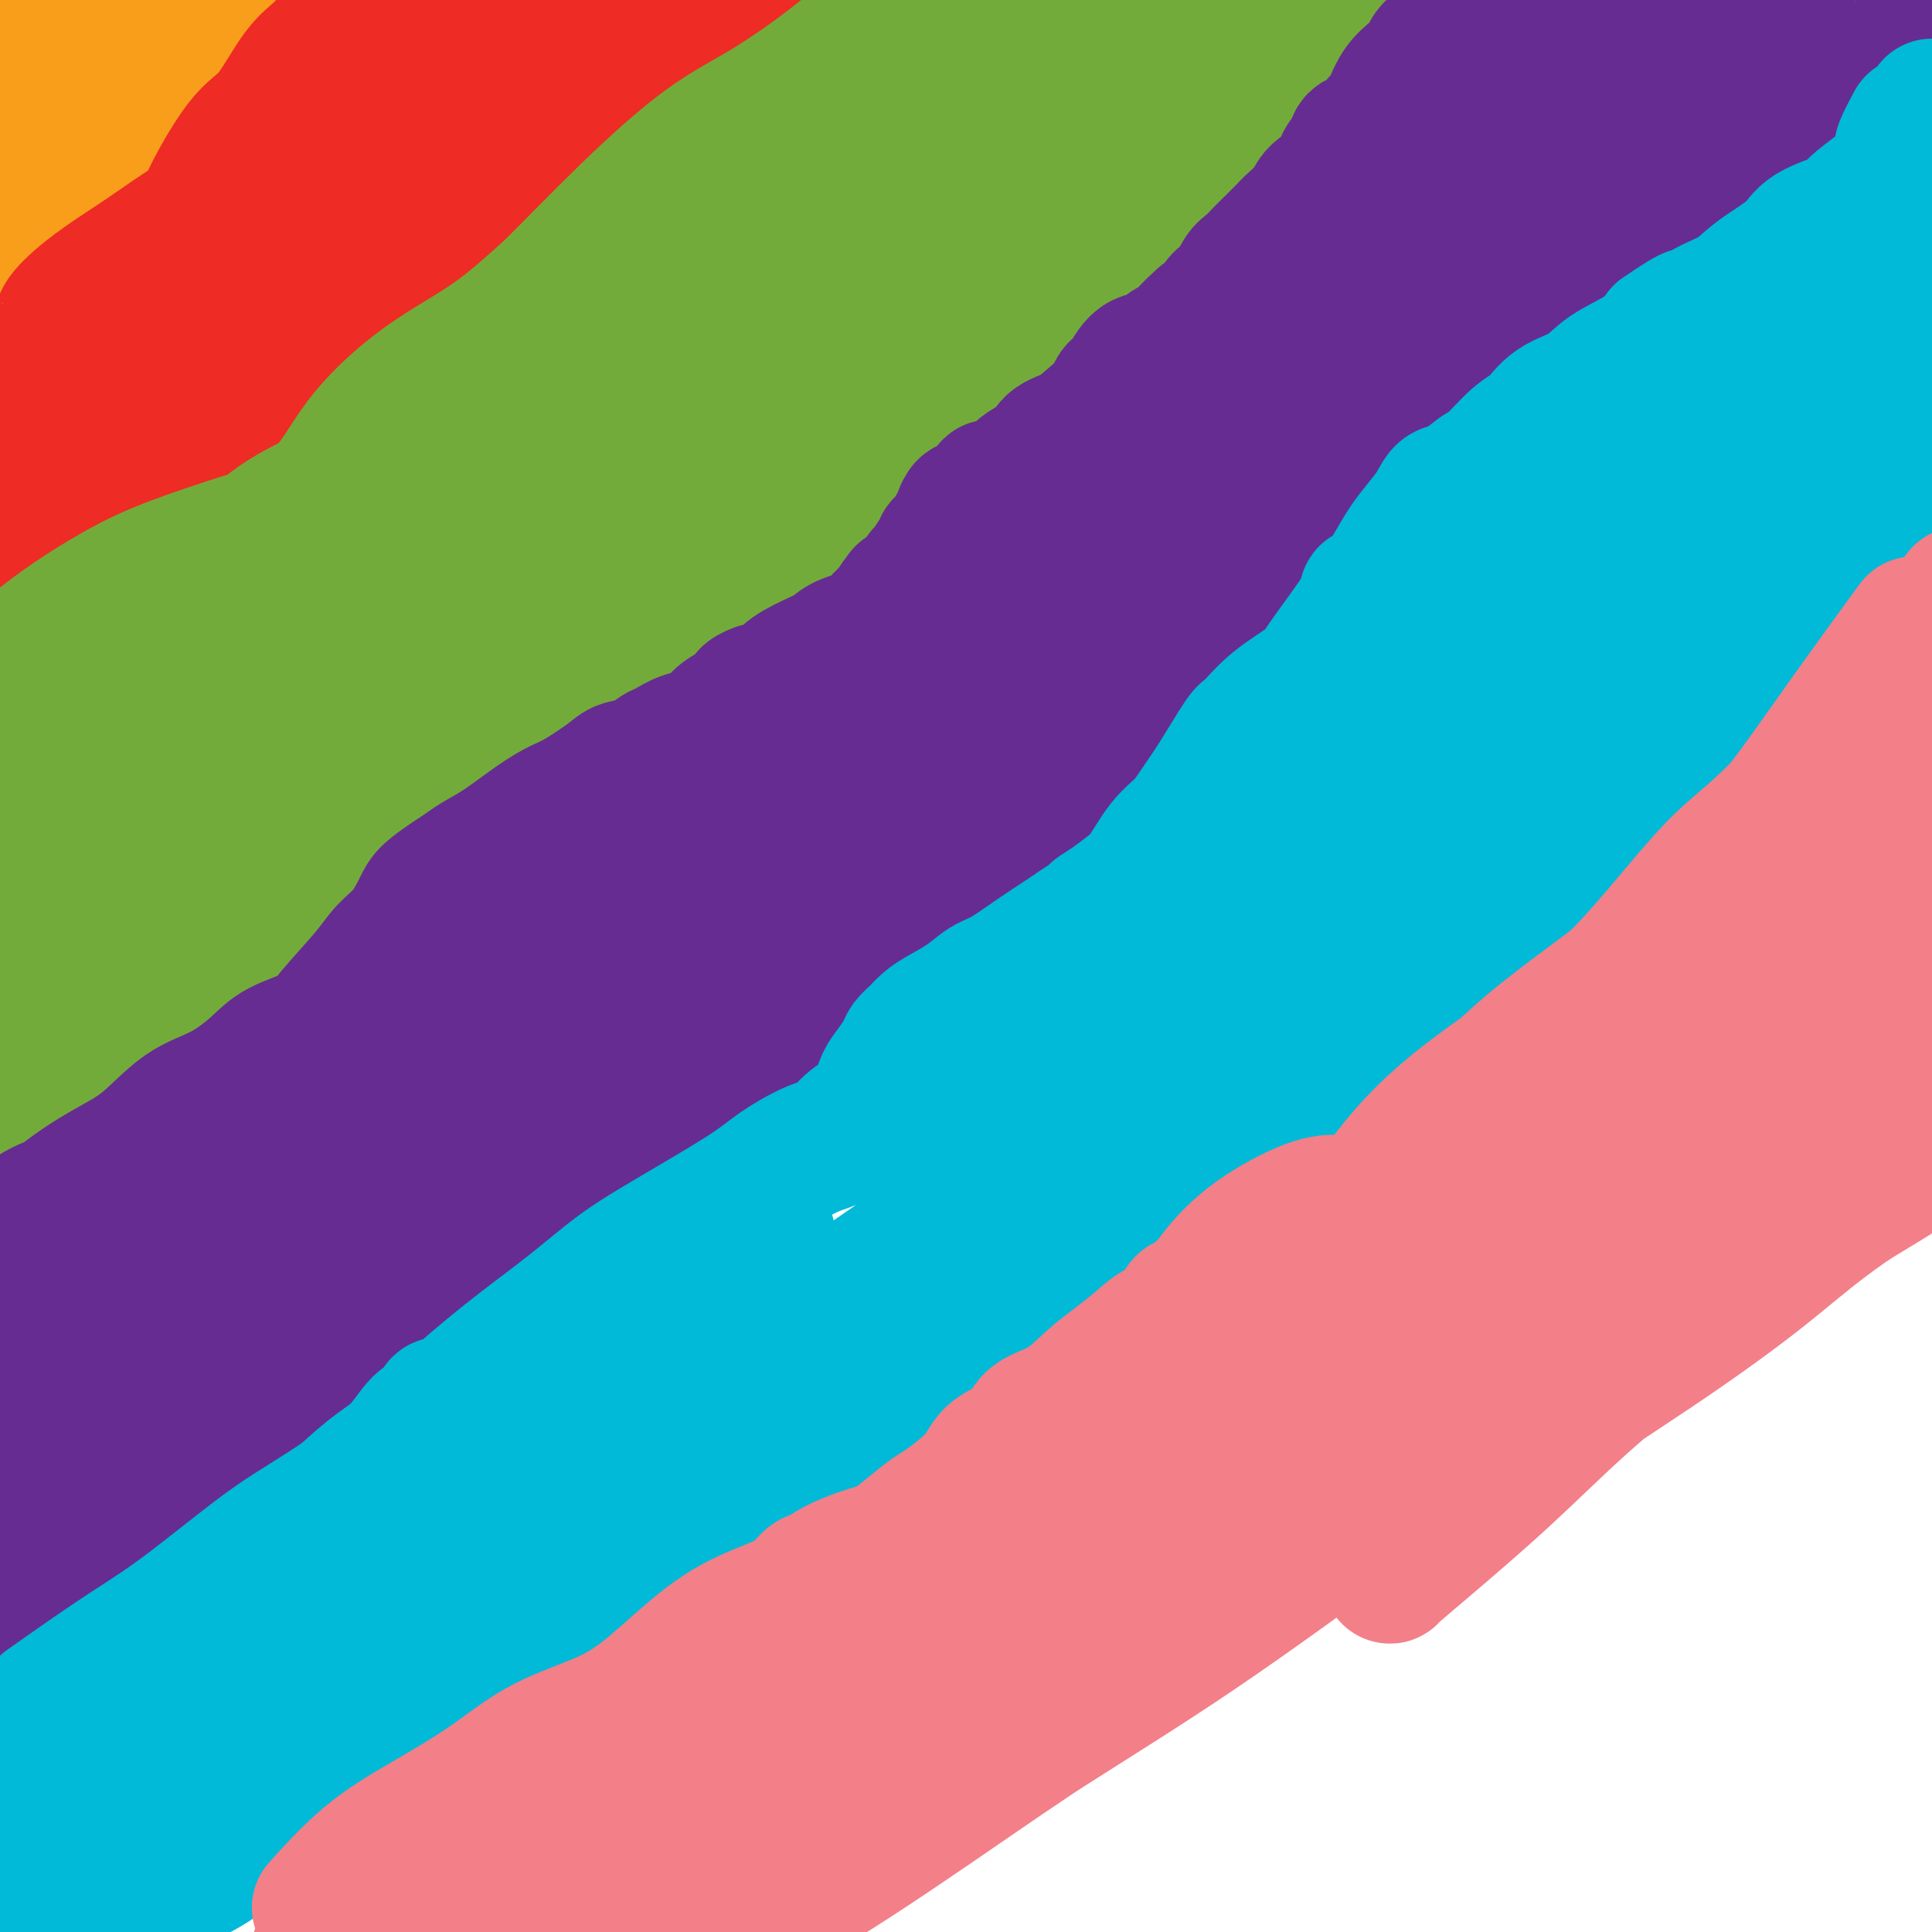 <svg viewBox='0 0 400 400' version='1.1' xmlns='http://www.w3.org/2000/svg' xmlns:xlink='http://www.w3.org/1999/xlink'><g fill='none' stroke='#F99E1B' stroke-width='28' stroke-linecap='round' stroke-linejoin='round'><path d='M0,47c0.336,0.052 0.671,0.105 1,0c0.329,-0.105 0.651,-0.367 1,-1c0.349,-0.633 0.726,-1.637 1,-2c0.274,-0.363 0.447,-0.085 1,0c0.553,0.085 1.487,-0.021 3,-1c1.513,-0.979 3.604,-2.830 5,-4c1.396,-1.170 2.096,-1.660 3,-2c0.904,-0.340 2.012,-0.530 4,-2c1.988,-1.470 4.855,-4.221 7,-6c2.145,-1.779 3.569,-2.585 6,-5c2.431,-2.415 5.870,-6.439 8,-9c2.130,-2.561 2.950,-3.661 4,-5c1.050,-1.339 2.331,-2.919 3,-4c0.669,-1.081 0.725,-1.663 1,-2c0.275,-0.337 0.768,-0.430 1,-1c0.232,-0.570 0.202,-1.616 0,-2c-0.202,-0.384 -0.575,-0.105 -1,0c-0.425,0.105 -0.903,0.035 -2,0c-1.097,-0.035 -2.814,-0.035 -5,1c-2.186,1.035 -4.840,3.106 -8,5c-3.160,1.894 -6.826,3.611 -10,6c-3.174,2.389 -5.854,5.451 -9,8c-3.146,2.549 -6.756,4.585 -10,7c-3.244,2.415 -6.122,5.207 -9,8'/><path d='M4,21c-0.669,0.496 -1.338,0.991 0,0c1.338,-0.991 4.682,-3.469 7,-5c2.318,-1.531 3.611,-2.115 5,-3c1.389,-0.885 2.873,-2.071 4,-3c1.127,-0.929 1.896,-1.600 3,-2c1.104,-0.400 2.543,-0.528 3,-1c0.457,-0.472 -0.069,-1.288 0,-2c0.069,-0.712 0.732,-1.319 1,-2c0.268,-0.681 0.141,-1.436 0,-2c-0.141,-0.564 -0.295,-0.936 -1,-1c-0.705,-0.064 -1.962,0.179 -4,0c-2.038,-0.179 -4.856,-0.779 -8,0c-3.144,0.779 -6.612,2.937 -10,5c-3.388,2.063 -6.694,4.032 -10,6'/><path d='M1,10c-0.111,0.000 -0.222,0.000 0,0c0.222,0.000 0.778,0.000 1,0c0.222,0.000 0.111,0.000 0,0'/></g>
<g fill='none' stroke='#EE2B24' stroke-width='28' stroke-linecap='round' stroke-linejoin='round'><path d='M38,92c0.354,-0.037 0.709,-0.074 0,0c-0.709,0.074 -2.481,0.260 -4,1c-1.519,0.740 -2.785,2.033 -4,3c-1.215,0.967 -2.377,1.609 -4,3c-1.623,1.391 -3.705,3.532 -6,5c-2.295,1.468 -4.803,2.264 -7,4c-2.197,1.736 -4.084,4.414 -6,6c-1.916,1.586 -3.862,2.081 -5,3c-1.138,0.919 -1.468,2.263 -2,3c-0.532,0.737 -1.266,0.869 -2,1'/><path d='M0,116c-0.842,0.733 -1.684,1.465 0,0c1.684,-1.465 5.893,-5.128 9,-8c3.107,-2.872 5.111,-4.954 8,-7c2.889,-2.046 6.664,-4.055 9,-6c2.336,-1.945 3.232,-3.824 5,-6c1.768,-2.176 4.406,-4.648 6,-7c1.594,-2.352 2.143,-4.583 3,-6c0.857,-1.417 2.023,-2.022 3,-3c0.977,-0.978 1.764,-2.331 2,-3c0.236,-0.669 -0.078,-0.653 0,-1c0.078,-0.347 0.550,-1.056 0,-1c-0.550,0.056 -2.122,0.878 -3,2c-0.878,1.122 -1.061,2.542 -2,4c-0.939,1.458 -2.633,2.952 -5,5c-2.367,2.048 -5.407,4.649 -8,7c-2.593,2.351 -4.739,4.450 -7,6c-2.261,1.550 -4.637,2.549 -7,4c-2.363,1.451 -4.713,3.352 -7,5c-2.287,1.648 -4.511,3.042 -6,4c-1.489,0.958 -2.245,1.479 -3,2'/><path d='M0,100c-0.357,0.567 -0.713,1.135 0,0c0.713,-1.135 2.496,-3.971 4,-7c1.504,-3.029 2.728,-6.251 5,-8c2.272,-1.749 5.593,-2.025 8,-3c2.407,-0.975 3.902,-2.647 6,-4c2.098,-1.353 4.800,-2.386 7,-3c2.200,-0.614 3.897,-0.809 5,-1c1.103,-0.191 1.610,-0.377 2,-1c0.390,-0.623 0.663,-1.684 1,-2c0.337,-0.316 0.738,0.111 1,0c0.262,-0.111 0.385,-0.762 0,-1c-0.385,-0.238 -1.278,-0.064 -2,0c-0.722,0.064 -1.272,0.018 -2,0c-0.728,-0.018 -1.633,-0.008 -3,0c-1.367,0.008 -3.197,0.016 -5,1c-1.803,0.984 -3.581,2.946 -5,4c-1.419,1.054 -2.481,1.200 -4,2c-1.519,0.800 -3.495,2.253 -5,3c-1.505,0.747 -2.537,0.788 -4,1c-1.463,0.212 -3.355,0.596 -5,1c-1.645,0.404 -3.041,0.830 -4,1c-0.959,0.170 -1.479,0.085 -2,0'/><path d='M2,80c-0.519,0.269 -1.039,0.538 0,0c1.039,-0.538 3.636,-1.884 5,-3c1.364,-1.116 1.494,-2.003 3,-3c1.506,-0.997 4.389,-2.105 6,-3c1.611,-0.895 1.950,-1.578 3,-2c1.050,-0.422 2.811,-0.584 4,-1c1.189,-0.416 1.805,-1.087 3,-2c1.195,-0.913 2.970,-2.068 4,-3c1.030,-0.932 1.316,-1.642 2,-2c0.684,-0.358 1.765,-0.364 3,-1c1.235,-0.636 2.624,-1.903 4,-3c1.376,-1.097 2.739,-2.023 4,-3c1.261,-0.977 2.419,-2.006 4,-3c1.581,-0.994 3.586,-1.954 5,-3c1.414,-1.046 2.238,-2.179 3,-3c0.762,-0.821 1.462,-1.330 2,-2c0.538,-0.670 0.912,-1.500 1,-2c0.088,-0.500 -0.112,-0.670 0,-1c0.112,-0.330 0.534,-0.820 1,-1c0.466,-0.180 0.975,-0.048 1,0c0.025,0.048 -0.433,0.014 -1,0c-0.567,-0.014 -1.243,-0.007 -2,0c-0.757,0.007 -1.596,0.013 -4,1c-2.404,0.987 -6.372,2.954 -9,5c-2.628,2.046 -3.914,4.173 -5,6c-1.086,1.827 -1.972,3.356 -4,5c-2.028,1.644 -5.200,3.404 -8,5c-2.800,1.596 -5.229,3.027 -7,4c-1.771,0.973 -2.886,1.486 -4,2'/><path d='M16,67c-3.538,2.143 -2.883,1.999 -3,2c-0.117,0.001 -1.008,0.145 -1,0c0.008,-0.145 0.913,-0.581 1,-1c0.087,-0.419 -0.645,-0.822 0,-2c0.645,-1.178 2.668,-3.130 5,-5c2.332,-1.870 4.973,-3.659 7,-5c2.027,-1.341 3.442,-2.236 6,-4c2.558,-1.764 6.261,-4.399 9,-6c2.739,-1.601 4.513,-2.169 6,-3c1.487,-0.831 2.687,-1.927 4,-3c1.313,-1.073 2.739,-2.124 4,-3c1.261,-0.876 2.358,-1.579 4,-3c1.642,-1.421 3.829,-3.562 5,-5c1.171,-1.438 1.326,-2.173 2,-3c0.674,-0.827 1.865,-1.747 3,-3c1.135,-1.253 2.213,-2.838 3,-4c0.787,-1.162 1.284,-1.902 2,-3c0.716,-1.098 1.650,-2.554 2,-3c0.350,-0.446 0.114,0.118 0,0c-0.114,-0.118 -0.108,-0.916 0,-1c0.108,-0.084 0.316,0.548 0,1c-0.316,0.452 -1.158,0.726 -2,1'/><path d='M73,14c1.931,-2.627 -0.740,0.805 -3,3c-2.260,2.195 -4.108,3.151 -6,5c-1.892,1.849 -3.827,4.590 -6,8c-2.173,3.410 -4.584,7.489 -7,11c-2.416,3.511 -4.837,6.454 -7,9c-2.163,2.546 -4.067,4.696 -5,6c-0.933,1.304 -0.896,1.762 -1,1c-0.104,-0.762 -0.348,-2.745 1,-5c1.348,-2.255 4.289,-4.782 7,-8c2.711,-3.218 5.192,-7.128 7,-10c1.808,-2.872 2.943,-4.706 4,-6c1.057,-1.294 2.037,-2.047 4,-4c1.963,-1.953 4.910,-5.104 7,-7c2.090,-1.896 3.323,-2.535 5,-4c1.677,-1.465 3.798,-3.754 5,-5c1.202,-1.246 1.486,-1.447 2,-2c0.514,-0.553 1.259,-1.456 2,-2c0.741,-0.544 1.478,-0.728 2,-1c0.522,-0.272 0.831,-0.632 1,-1c0.169,-0.368 0.200,-0.743 0,-1c-0.200,-0.257 -0.631,-0.397 -1,0c-0.369,0.397 -0.678,1.331 -1,2c-0.322,0.669 -0.658,1.074 -2,3c-1.342,1.926 -3.690,5.372 -6,9c-2.310,3.628 -4.584,7.438 -7,11c-2.416,3.562 -4.976,6.875 -9,12c-4.024,5.125 -9.512,12.063 -15,19'/><path d='M44,57c-7.278,10.091 -4.973,7.820 -5,8c-0.027,0.180 -2.386,2.813 -3,3c-0.614,0.187 0.517,-2.071 2,-5c1.483,-2.929 3.319,-6.528 6,-10c2.681,-3.472 6.209,-6.818 9,-10c2.791,-3.182 4.847,-6.202 6,-9c1.153,-2.798 1.403,-5.374 3,-8c1.597,-2.626 4.542,-5.302 7,-8c2.458,-2.698 4.431,-5.419 6,-8c1.569,-2.581 2.734,-5.023 4,-7c1.266,-1.977 2.633,-3.488 4,-5'/><path d='M78,3c0.628,-0.722 1.255,-1.444 0,0c-1.255,1.444 -4.393,5.053 -7,8c-2.607,2.947 -4.683,5.230 -7,8c-2.317,2.770 -4.874,6.026 -7,9c-2.126,2.974 -3.822,5.665 -6,8c-2.178,2.335 -4.838,4.314 -6,6c-1.162,1.686 -0.826,3.080 -1,4c-0.174,0.920 -0.860,1.368 -1,1c-0.140,-0.368 0.264,-1.550 0,-2c-0.264,-0.450 -1.197,-0.166 0,-3c1.197,-2.834 4.525,-8.786 7,-12c2.475,-3.214 4.097,-3.689 6,-6c1.903,-2.311 4.088,-6.457 6,-9c1.912,-2.543 3.551,-3.482 5,-5c1.449,-1.518 2.708,-3.613 4,-5c1.292,-1.387 2.617,-2.066 4,-3c1.383,-0.934 2.824,-2.124 4,-3c1.176,-0.876 2.088,-1.438 3,-2'/><path d='M86,2c0.470,-0.869 0.940,-1.739 0,0c-0.940,1.739 -3.289,6.085 -6,10c-2.711,3.915 -5.784,7.397 -9,12c-3.216,4.603 -6.576,10.327 -10,15c-3.424,4.673 -6.912,8.295 -11,13c-4.088,4.705 -8.774,10.494 -12,15c-3.226,4.506 -4.990,7.730 -7,11c-2.010,3.270 -4.266,6.586 -5,8c-0.734,1.414 0.053,0.927 0,1c-0.053,0.073 -0.946,0.704 0,0c0.946,-0.704 3.730,-2.745 7,-5c3.270,-2.255 7.024,-4.723 11,-8c3.976,-3.277 8.173,-7.362 13,-11c4.827,-3.638 10.286,-6.827 14,-11c3.714,-4.173 5.685,-9.329 9,-13c3.315,-3.671 7.975,-5.857 11,-9c3.025,-3.143 4.415,-7.242 6,-10c1.585,-2.758 3.364,-4.176 5,-6c1.636,-1.824 3.130,-4.054 4,-5c0.870,-0.946 1.117,-0.608 2,-1c0.883,-0.392 2.401,-1.513 3,-2c0.599,-0.487 0.278,-0.340 0,0c-0.278,0.340 -0.513,0.871 -2,2c-1.487,1.129 -4.227,2.855 -7,5c-2.773,2.145 -5.578,4.709 -9,8c-3.422,3.291 -7.460,7.309 -11,12c-3.540,4.691 -6.583,10.055 -11,15c-4.417,4.945 -10.209,9.473 -16,14'/><path d='M55,62c-11.361,11.414 -11.765,11.947 -14,15c-2.235,3.053 -6.303,8.624 -11,14c-4.697,5.376 -10.024,10.557 -13,13c-2.976,2.443 -3.603,2.147 -4,2c-0.397,-0.147 -0.566,-0.146 0,-1c0.566,-0.854 1.868,-2.563 4,-4c2.132,-1.437 5.095,-2.602 8,-5c2.905,-2.398 5.753,-6.029 9,-9c3.247,-2.971 6.893,-5.284 10,-8c3.107,-2.716 5.675,-5.836 9,-8c3.325,-2.164 7.407,-3.370 13,-7c5.593,-3.630 12.698,-9.682 18,-14c5.302,-4.318 8.801,-6.901 13,-10c4.199,-3.099 9.098,-6.714 14,-10c4.902,-3.286 9.808,-6.242 15,-9c5.192,-2.758 10.672,-5.318 15,-8c4.328,-2.682 7.505,-5.487 10,-7c2.495,-1.513 4.309,-1.734 5,-2c0.691,-0.266 0.259,-0.579 0,-1c-0.259,-0.421 -0.347,-0.951 -2,0c-1.653,0.951 -4.873,3.385 -8,6c-3.127,2.615 -6.161,5.413 -13,10c-6.839,4.587 -17.485,10.964 -25,16c-7.515,5.036 -11.901,8.731 -17,13c-5.099,4.269 -10.911,9.111 -17,14c-6.089,4.889 -12.454,9.825 -18,14c-5.546,4.175 -10.273,7.587 -15,11'/><path d='M41,87c-12.788,9.798 -11.257,8.293 -13,9c-1.743,0.707 -6.759,3.626 -10,6c-3.241,2.374 -4.707,4.204 -6,5c-1.293,0.796 -2.414,0.557 -3,0c-0.586,-0.557 -0.637,-1.432 0,-2c0.637,-0.568 1.961,-0.830 4,-3c2.039,-2.170 4.791,-6.249 9,-10c4.209,-3.751 9.874,-7.176 16,-11c6.126,-3.824 12.712,-8.048 19,-12c6.288,-3.952 12.279,-7.631 18,-12c5.721,-4.369 11.173,-9.428 16,-13c4.827,-3.572 9.028,-5.659 16,-11c6.972,-5.341 16.714,-13.937 21,-18c4.286,-4.063 3.115,-3.594 5,-5c1.885,-1.406 6.824,-4.687 10,-7c3.176,-2.313 4.588,-3.656 6,-5'/><path d='M136,7c1.241,-0.877 2.483,-1.754 0,0c-2.483,1.754 -8.689,6.139 -14,10c-5.311,3.861 -9.726,7.197 -14,11c-4.274,3.803 -8.405,8.074 -13,12c-4.595,3.926 -9.652,7.509 -14,11c-4.348,3.491 -7.987,6.892 -12,10c-4.013,3.108 -8.398,5.923 -13,9c-4.602,3.077 -9.419,6.417 -13,9c-3.581,2.583 -5.924,4.410 -7,5c-1.076,0.590 -0.884,-0.058 -1,0c-0.116,0.058 -0.540,0.823 1,-1c1.540,-1.823 5.044,-6.234 9,-10c3.956,-3.766 8.363,-6.888 14,-11c5.637,-4.112 12.503,-9.215 19,-14c6.497,-4.785 12.625,-9.252 19,-14c6.375,-4.748 12.997,-9.778 18,-14c5.003,-4.222 8.385,-7.637 12,-11c3.615,-3.363 7.461,-6.675 10,-9c2.539,-2.325 3.769,-3.662 5,-5'/><path d='M136,0c0.872,-0.373 1.743,-0.747 0,0c-1.743,0.747 -6.102,2.614 -9,4c-2.898,1.386 -4.335,2.290 -7,4c-2.665,1.710 -6.559,4.225 -10,6c-3.441,1.775 -6.428,2.809 -9,4c-2.572,1.191 -4.728,2.540 -7,4c-2.272,1.460 -4.661,3.030 -6,4c-1.339,0.970 -1.630,1.338 -2,2c-0.370,0.662 -0.820,1.618 -1,2c-0.180,0.382 -0.090,0.191 0,0'/><path d='M161,0c-0.083,0.167 -0.167,0.333 0,0c0.167,-0.333 0.583,-1.167 1,-2'/></g>
<g fill='none' stroke='#73AB3A' stroke-width='28' stroke-linecap='round' stroke-linejoin='round'><path d='M23,190c0.343,-0.439 0.686,-0.878 1,-1c0.314,-0.122 0.601,0.071 1,0c0.399,-0.071 0.912,-0.408 1,-1c0.088,-0.592 -0.248,-1.438 0,-2c0.248,-0.562 1.080,-0.840 2,-1c0.920,-0.160 1.926,-0.204 3,-1c1.074,-0.796 2.215,-2.346 3,-3c0.785,-0.654 1.215,-0.413 2,-1c0.785,-0.587 1.925,-2.002 3,-3c1.075,-0.998 2.085,-1.580 3,-2c0.915,-0.420 1.735,-0.677 2,-1c0.265,-0.323 -0.023,-0.711 0,-1c0.023,-0.289 0.359,-0.478 0,0c-0.359,0.478 -1.412,1.622 -2,2c-0.588,0.378 -0.710,-0.010 -2,2c-1.290,2.010 -3.749,6.420 -7,10c-3.251,3.580 -7.294,6.331 -10,10c-2.706,3.669 -4.075,8.257 -8,14c-3.925,5.743 -10.407,12.641 -15,18c-4.593,5.359 -7.296,9.180 -10,13'/><path d='M4,228c-1.331,1.086 -2.661,2.172 0,0c2.661,-2.172 9.315,-7.602 14,-11c4.685,-3.398 7.401,-4.763 14,-10c6.599,-5.237 17.080,-14.345 24,-20c6.920,-5.655 10.279,-7.859 14,-11c3.721,-3.141 7.802,-7.221 11,-10c3.198,-2.779 5.511,-4.256 7,-6c1.489,-1.744 2.155,-3.755 3,-5c0.845,-1.245 1.869,-1.726 2,-2c0.131,-0.274 -0.631,-0.343 -2,0c-1.369,0.343 -3.344,1.096 -6,3c-2.656,1.904 -5.994,4.958 -11,8c-5.006,3.042 -11.682,6.073 -17,10c-5.318,3.927 -9.278,8.750 -17,14c-7.722,5.250 -19.206,10.929 -27,15c-7.794,4.071 -11.897,6.536 -16,9'/><path d='M1,200c-1.782,0.763 -3.564,1.527 0,0c3.564,-1.527 12.473,-5.344 20,-10c7.527,-4.656 13.673,-10.152 19,-14c5.327,-3.848 9.837,-6.047 17,-10c7.163,-3.953 16.981,-9.661 23,-14c6.019,-4.339 8.240,-7.310 11,-9c2.760,-1.690 6.059,-2.099 8,-3c1.941,-0.901 2.524,-2.293 3,-3c0.476,-0.707 0.845,-0.730 1,-1c0.155,-0.270 0.097,-0.789 0,-1c-0.097,-0.211 -0.234,-0.114 -1,0c-0.766,0.114 -2.160,0.245 -5,0c-2.840,-0.245 -7.126,-0.867 -12,1c-4.874,1.867 -10.337,6.222 -16,10c-5.663,3.778 -11.525,6.979 -18,11c-6.475,4.021 -13.564,8.863 -23,15c-9.436,6.137 -21.218,13.568 -33,21'/><path d='M9,182c-2.560,1.267 -5.119,2.535 0,0c5.119,-2.535 17.917,-8.872 26,-14c8.083,-5.128 11.451,-9.048 17,-13c5.549,-3.952 13.279,-7.938 18,-11c4.721,-3.062 6.433,-5.201 8,-7c1.567,-1.799 2.991,-3.259 4,-4c1.009,-0.741 1.604,-0.762 2,-1c0.396,-0.238 0.592,-0.693 0,-1c-0.592,-0.307 -1.970,-0.466 -5,0c-3.030,0.466 -7.710,1.556 -12,3c-4.290,1.444 -8.191,3.243 -13,6c-4.809,2.757 -10.525,6.473 -16,10c-5.475,3.527 -10.707,6.865 -18,11c-7.293,4.135 -16.646,9.068 -26,14'/><path d='M5,162c-1.591,0.800 -3.181,1.599 0,0c3.181,-1.599 11.134,-5.597 18,-9c6.866,-3.403 12.645,-6.210 17,-8c4.355,-1.790 7.286,-2.563 13,-5c5.714,-2.437 14.212,-6.538 19,-9c4.788,-2.462 5.868,-3.286 8,-4c2.132,-0.714 5.316,-1.318 7,-2c1.684,-0.682 1.866,-1.441 2,-2c0.134,-0.559 0.219,-0.917 0,-1c-0.219,-0.083 -0.741,0.110 -2,0c-1.259,-0.110 -3.256,-0.522 -7,0c-3.744,0.522 -9.234,1.979 -14,3c-4.766,1.021 -8.807,1.605 -14,3c-5.193,1.395 -11.536,3.601 -17,6c-5.464,2.399 -10.048,4.992 -16,9c-5.952,4.008 -13.272,9.431 -19,13c-5.728,3.569 -9.864,5.285 -14,7'/><path d='M1,153c-1.337,0.743 -2.673,1.487 0,0c2.673,-1.487 9.356,-5.204 15,-8c5.644,-2.796 10.248,-4.672 14,-7c3.752,-2.328 6.650,-5.108 10,-7c3.350,-1.892 7.152,-2.895 12,-6c4.848,-3.105 10.743,-8.312 14,-11c3.257,-2.688 3.878,-2.858 5,-4c1.122,-1.142 2.747,-3.256 4,-4c1.253,-0.744 2.135,-0.118 3,-1c0.865,-0.882 1.714,-3.270 2,-4c0.286,-0.730 0.008,0.200 0,0c-0.008,-0.200 0.252,-1.530 0,-2c-0.252,-0.470 -1.016,-0.079 -2,0c-0.984,0.079 -2.188,-0.152 -3,0c-0.812,0.152 -1.232,0.688 -4,2c-2.768,1.312 -7.884,3.399 -12,6c-4.116,2.601 -7.232,5.716 -13,10c-5.768,4.284 -14.188,9.738 -20,13c-5.812,3.262 -9.017,4.330 -12,6c-2.983,1.670 -5.743,3.940 -8,5c-2.257,1.060 -4.010,0.910 -5,1c-0.990,0.090 -1.216,0.419 -1,0c0.216,-0.419 0.875,-1.587 2,-3c1.125,-1.413 2.717,-3.071 5,-5c2.283,-1.929 5.258,-4.131 8,-6c2.742,-1.869 5.251,-3.407 8,-5c2.749,-1.593 5.737,-3.241 10,-5c4.263,-1.759 9.802,-3.627 14,-5c4.198,-1.373 7.057,-2.249 10,-3c2.943,-0.751 5.972,-1.375 9,-2'/><path d='M66,108c8.876,-2.893 9.567,-2.627 12,-3c2.433,-0.373 6.608,-1.387 10,-3c3.392,-1.613 6.001,-3.826 9,-6c2.999,-2.174 6.386,-4.308 9,-6c2.614,-1.692 4.453,-2.940 6,-4c1.547,-1.060 2.800,-1.930 4,-3c1.200,-1.070 2.345,-2.341 3,-3c0.655,-0.659 0.819,-0.708 1,-1c0.181,-0.292 0.379,-0.827 0,-1c-0.379,-0.173 -1.334,0.017 -2,0c-0.666,-0.017 -1.043,-0.239 -3,1c-1.957,1.239 -5.492,3.941 -10,7c-4.508,3.059 -9.988,6.476 -15,10c-5.012,3.524 -9.557,7.156 -14,11c-4.443,3.844 -8.783,7.902 -13,11c-4.217,3.098 -8.310,5.238 -11,7c-2.690,1.762 -3.976,3.148 -5,4c-1.024,0.852 -1.786,1.170 -2,1c-0.214,-0.170 0.120,-0.829 0,-1c-0.120,-0.171 -0.694,0.146 0,-1c0.694,-1.146 2.654,-3.753 5,-7c2.346,-3.247 5.077,-7.132 8,-10c2.923,-2.868 6.039,-4.719 10,-7c3.961,-2.281 8.767,-4.993 13,-8c4.233,-3.007 7.895,-6.308 12,-9c4.105,-2.692 8.654,-4.774 13,-7c4.346,-2.226 8.488,-4.597 13,-7c4.512,-2.403 9.395,-4.840 14,-8c4.605,-3.160 8.932,-7.043 14,-10c5.068,-2.957 10.877,-4.988 15,-7c4.123,-2.012 6.562,-4.006 9,-6'/><path d='M171,42c18.101,-11.307 6.855,-5.076 3,-3c-3.855,2.076 -0.317,-0.003 1,-1c1.317,-0.997 0.413,-0.912 0,-1c-0.413,-0.088 -0.333,-0.349 -2,0c-1.667,0.349 -5.079,1.310 -9,3c-3.921,1.690 -8.350,4.111 -13,7c-4.650,2.889 -9.523,6.248 -14,10c-4.477,3.752 -8.560,7.899 -13,11c-4.440,3.101 -9.236,5.158 -15,9c-5.764,3.842 -12.495,9.470 -18,14c-5.505,4.530 -9.782,7.962 -13,10c-3.218,2.038 -5.376,2.681 -8,4c-2.624,1.319 -5.712,3.313 -7,4c-1.288,0.687 -0.774,0.066 -1,0c-0.226,-0.066 -1.192,0.423 0,-1c1.192,-1.423 4.541,-4.758 7,-8c2.459,-3.242 4.029,-6.392 7,-10c2.971,-3.608 7.344,-7.676 12,-11c4.656,-3.324 9.597,-5.906 14,-9c4.403,-3.094 8.270,-6.701 12,-10c3.730,-3.299 7.325,-6.291 11,-9c3.675,-2.709 7.431,-5.135 12,-8c4.569,-2.865 9.951,-6.169 14,-9c4.049,-2.831 6.764,-5.190 10,-8c3.236,-2.810 6.991,-6.073 11,-9c4.009,-2.927 8.272,-5.519 10,-7c1.728,-1.481 0.922,-1.852 0,-2c-0.922,-0.148 -1.961,-0.074 -3,0'/><path d='M179,8c-1.418,0.362 -3.463,2.266 -7,5c-3.537,2.734 -8.566,6.297 -13,9c-4.434,2.703 -8.271,4.545 -13,8c-4.729,3.455 -10.349,8.522 -16,14c-5.651,5.478 -11.335,11.366 -17,17c-5.665,5.634 -11.313,11.014 -16,16c-4.687,4.986 -8.413,9.577 -13,14c-4.587,4.423 -10.034,8.677 -13,11c-2.966,2.323 -3.452,2.716 -4,3c-0.548,0.284 -1.158,0.459 -1,0c0.158,-0.459 1.084,-1.552 4,-4c2.916,-2.448 7.821,-6.253 13,-10c5.179,-3.747 10.631,-7.437 17,-12c6.369,-4.563 13.653,-9.998 20,-15c6.347,-5.002 11.757,-9.569 17,-13c5.243,-3.431 10.321,-5.725 17,-10c6.679,-4.275 14.960,-10.531 21,-15c6.040,-4.469 9.837,-7.152 14,-10c4.163,-2.848 8.690,-5.861 12,-8c3.310,-2.139 5.403,-3.402 7,-4c1.597,-0.598 2.697,-0.529 3,-1c0.303,-0.471 -0.190,-1.482 -1,-1c-0.810,0.482 -1.938,2.458 -5,5c-3.062,2.542 -8.058,5.650 -13,10c-4.942,4.350 -9.831,9.940 -14,15c-4.169,5.060 -7.620,9.588 -14,18c-6.380,8.412 -15.690,20.706 -25,33'/><path d='M139,83c-8.894,11.928 -11.630,16.248 -15,21c-3.370,4.752 -7.373,9.936 -11,15c-3.627,5.064 -6.877,10.009 -9,13c-2.123,2.991 -3.119,4.027 -4,5c-0.881,0.973 -1.647,1.884 -1,1c0.647,-0.884 2.708,-3.563 7,-7c4.292,-3.437 10.817,-7.633 18,-13c7.183,-5.367 15.025,-11.904 22,-19c6.975,-7.096 13.084,-14.750 21,-25c7.916,-10.250 17.639,-23.096 23,-31c5.361,-7.904 6.360,-10.866 10,-15c3.640,-4.134 9.921,-9.441 13,-12c3.079,-2.559 2.956,-2.371 4,-3c1.044,-0.629 3.253,-2.077 5,-3c1.747,-0.923 3.030,-1.322 4,-2c0.970,-0.678 1.628,-1.636 1,-1c-0.628,0.636 -2.542,2.866 -6,6c-3.458,3.134 -8.460,7.171 -13,11c-4.540,3.829 -8.616,7.448 -16,15c-7.384,7.552 -18.074,19.036 -26,26c-7.926,6.964 -13.087,9.407 -19,14c-5.913,4.593 -12.579,11.336 -18,17c-5.421,5.664 -9.597,10.250 -14,15c-4.403,4.750 -9.031,9.663 -12,13c-2.969,3.337 -4.277,5.096 -5,6c-0.723,0.904 -0.862,0.952 -1,1'/><path d='M97,131c-4.906,5.414 -1.170,1.448 0,0c1.170,-1.448 -0.226,-0.377 0,-1c0.226,-0.623 2.075,-2.940 4,-5c1.925,-2.060 3.928,-3.863 9,-8c5.072,-4.137 13.214,-10.608 20,-16c6.786,-5.392 12.215,-9.705 18,-14c5.785,-4.295 11.927,-8.573 18,-13c6.073,-4.427 12.077,-9.002 18,-13c5.923,-3.998 11.765,-7.418 17,-11c5.235,-3.582 9.861,-7.326 15,-11c5.139,-3.674 10.789,-7.278 16,-11c5.211,-3.722 9.982,-7.564 15,-11c5.018,-3.436 10.283,-6.467 14,-9c3.717,-2.533 5.885,-4.566 8,-6c2.115,-1.434 4.176,-2.267 5,-3c0.824,-0.733 0.412,-1.367 0,-2'/><path d='M257,7c1.081,-0.857 2.162,-1.714 0,0c-2.162,1.714 -7.568,5.999 -13,12c-5.432,6.001 -10.892,13.719 -16,20c-5.108,6.281 -9.866,11.124 -15,17c-5.134,5.876 -10.644,12.785 -16,18c-5.356,5.215 -10.558,8.735 -15,13c-4.442,4.265 -8.124,9.275 -12,14c-3.876,4.725 -7.948,9.165 -11,12c-3.052,2.835 -5.085,4.065 -7,6c-1.915,1.935 -3.712,4.574 -5,6c-1.288,1.426 -2.069,1.640 -3,2c-0.931,0.360 -2.014,0.865 -2,1c0.014,0.135 1.125,-0.101 2,-1c0.875,-0.899 1.514,-2.463 4,-5c2.486,-2.537 6.821,-6.049 13,-11c6.179,-4.951 14.204,-11.343 21,-17c6.796,-5.657 12.365,-10.579 18,-16c5.635,-5.421 11.336,-11.342 17,-17c5.664,-5.658 11.290,-11.055 16,-16c4.710,-4.945 8.504,-9.439 13,-13c4.496,-3.561 9.693,-6.190 15,-10c5.307,-3.810 10.722,-8.800 14,-12c3.278,-3.200 4.417,-4.609 5,-5c0.583,-0.391 0.610,0.235 0,1c-0.610,0.765 -1.857,1.667 -5,4c-3.143,2.333 -8.184,6.095 -13,10c-4.816,3.905 -9.408,7.952 -14,12'/><path d='M248,32c-7.764,5.791 -11.174,6.770 -17,12c-5.826,5.230 -14.069,14.713 -20,21c-5.931,6.287 -9.549,9.379 -16,16c-6.451,6.621 -15.736,16.772 -23,23c-7.264,6.228 -12.507,8.533 -17,12c-4.493,3.467 -8.236,8.095 -13,11c-4.764,2.905 -10.547,4.087 -14,6c-3.453,1.913 -4.574,4.558 -8,7c-3.426,2.442 -9.155,4.683 -13,7c-3.845,2.317 -5.806,4.711 -8,6c-2.194,1.289 -4.622,1.474 -6,2c-1.378,0.526 -1.706,1.395 -2,2c-0.294,0.605 -0.553,0.947 -1,1c-0.447,0.053 -1.083,-0.182 -1,0c0.083,0.182 0.884,0.782 2,0c1.116,-0.782 2.548,-2.946 6,-5c3.452,-2.054 8.925,-3.997 14,-7c5.075,-3.003 9.751,-7.066 15,-11c5.249,-3.934 11.070,-7.739 17,-12c5.930,-4.261 11.969,-8.977 17,-13c5.031,-4.023 9.055,-7.352 13,-11c3.945,-3.648 7.811,-7.616 13,-12c5.189,-4.384 11.700,-9.185 15,-12c3.300,-2.815 3.388,-3.642 4,-5c0.612,-1.358 1.746,-3.245 2,-4c0.254,-0.755 -0.373,-0.377 -1,0'/><path d='M206,66c0.699,-1.711 -0.055,-1.489 -3,0c-2.945,1.489 -8.081,4.245 -14,8c-5.919,3.755 -12.621,8.510 -19,13c-6.379,4.490 -12.435,8.715 -20,14c-7.565,5.285 -16.638,11.631 -23,16c-6.362,4.369 -10.014,6.760 -15,10c-4.986,3.240 -11.305,7.328 -14,9c-2.695,1.672 -1.766,0.926 -1,0c0.766,-0.926 1.369,-2.033 2,-3c0.631,-0.967 1.289,-1.794 6,-6c4.711,-4.206 13.474,-11.792 20,-17c6.526,-5.208 10.815,-8.039 17,-12c6.185,-3.961 14.265,-9.051 21,-14c6.735,-4.949 12.124,-9.757 18,-14c5.876,-4.243 12.239,-7.920 17,-12c4.761,-4.080 7.919,-8.563 13,-14c5.081,-5.437 12.083,-11.829 17,-17c4.917,-5.171 7.747,-9.123 11,-14c3.253,-4.877 6.929,-10.679 9,-14c2.071,-3.321 2.535,-4.160 3,-5'/><path d='M229,3c1.247,-0.884 2.495,-1.767 0,0c-2.495,1.767 -8.732,6.186 -14,10c-5.268,3.814 -9.567,7.023 -13,10c-3.433,2.977 -5.998,5.720 -8,8c-2.002,2.280 -3.439,4.096 -4,5c-0.561,0.904 -0.245,0.897 0,1c0.245,0.103 0.420,0.316 1,0c0.580,-0.316 1.564,-1.161 5,-4c3.436,-2.839 9.323,-7.674 14,-11c4.677,-3.326 8.144,-5.145 12,-7c3.856,-1.855 8.102,-3.746 11,-5c2.898,-1.254 4.447,-1.872 7,-3c2.553,-1.128 6.110,-2.765 9,-4c2.890,-1.235 5.111,-2.067 7,-3c1.889,-0.933 3.444,-1.966 5,-3'/></g>
<g fill='none' stroke='#672C91' stroke-width='28' stroke-linecap='round' stroke-linejoin='round'><path d='M54,307c-0.323,0.273 -0.646,0.546 -2,1c-1.354,0.454 -3.739,1.089 -5,2c-1.261,0.911 -1.396,2.098 -3,3c-1.604,0.902 -4.676,1.521 -7,3c-2.324,1.479 -3.901,3.819 -7,6c-3.099,2.181 -7.719,4.203 -12,7c-4.281,2.797 -8.223,6.371 -12,9c-3.777,2.629 -7.388,4.315 -11,6'/><path d='M9,334c-1.459,0.792 -2.919,1.584 0,0c2.919,-1.584 10.216,-5.543 17,-9c6.784,-3.457 13.057,-6.412 18,-10c4.943,-3.588 8.558,-7.809 13,-12c4.442,-4.191 9.712,-8.352 14,-12c4.288,-3.648 7.596,-6.783 10,-10c2.404,-3.217 3.905,-6.517 5,-9c1.095,-2.483 1.785,-4.149 2,-5c0.215,-0.851 -0.043,-0.885 0,-1c0.043,-0.115 0.388,-0.310 0,-1c-0.388,-0.690 -1.509,-1.876 -4,0c-2.491,1.876 -6.353,6.812 -11,10c-4.647,3.188 -10.081,4.628 -15,8c-4.919,3.372 -9.324,8.677 -16,14c-6.676,5.323 -15.622,10.664 -24,16c-8.378,5.336 -16.189,10.668 -24,16'/><path d='M4,320c-1.782,0.827 -3.564,1.654 0,0c3.564,-1.654 12.474,-5.788 19,-10c6.526,-4.212 10.667,-8.502 15,-12c4.333,-3.498 8.857,-6.204 13,-9c4.143,-2.796 7.906,-5.681 13,-9c5.094,-3.319 11.519,-7.071 16,-10c4.481,-2.929 7.018,-5.035 9,-6c1.982,-0.965 3.410,-0.789 4,-1c0.590,-0.211 0.342,-0.807 0,-1c-0.342,-0.193 -0.777,0.018 -1,0c-0.223,-0.018 -0.233,-0.265 -2,1c-1.767,1.265 -5.291,4.043 -10,7c-4.709,2.957 -10.602,6.091 -17,10c-6.398,3.909 -13.299,8.591 -22,14c-8.701,5.409 -19.200,11.545 -30,18c-10.800,6.455 -21.900,13.227 -33,20'/><path d='M8,301c-1.639,0.867 -3.278,1.734 0,0c3.278,-1.734 11.471,-6.069 18,-10c6.529,-3.931 11.392,-7.458 18,-11c6.608,-3.542 14.961,-7.100 21,-10c6.039,-2.900 9.763,-5.144 15,-8c5.237,-2.856 11.988,-6.326 15,-8c3.012,-1.674 2.287,-1.554 2,-2c-0.287,-0.446 -0.134,-1.460 0,-2c0.134,-0.540 0.250,-0.606 0,-1c-0.250,-0.394 -0.865,-1.118 -3,-1c-2.135,0.118 -5.790,1.076 -10,2c-4.210,0.924 -8.974,1.815 -15,4c-6.026,2.185 -13.315,5.665 -21,10c-7.685,4.335 -15.767,9.524 -25,15c-9.233,5.476 -19.616,11.238 -30,17'/><path d='M17,293c-1.489,0.726 -2.979,1.452 0,0c2.979,-1.452 10.425,-5.083 18,-9c7.575,-3.917 15.277,-8.120 23,-12c7.723,-3.880 15.466,-7.439 23,-11c7.534,-3.561 14.858,-7.126 20,-10c5.142,-2.874 8.102,-5.059 10,-6c1.898,-0.941 2.733,-0.638 3,-1c0.267,-0.362 -0.034,-1.390 0,-2c0.034,-0.610 0.405,-0.804 -1,-1c-1.405,-0.196 -4.584,-0.396 -8,0c-3.416,0.396 -7.067,1.386 -12,3c-4.933,1.614 -11.148,3.852 -18,6c-6.852,2.148 -14.342,4.205 -22,7c-7.658,2.795 -15.485,6.330 -23,9c-7.515,2.670 -14.719,4.477 -22,6c-7.281,1.523 -14.641,2.761 -22,4'/><path d='M27,252c-1.535,0.500 -3.069,0.999 0,0c3.069,-0.999 10.742,-3.498 17,-6c6.258,-2.502 11.103,-5.008 16,-7c4.897,-1.992 9.848,-3.471 15,-5c5.152,-1.529 10.505,-3.107 15,-4c4.495,-0.893 8.131,-1.101 11,-2c2.869,-0.899 4.969,-2.489 6,-3c1.031,-0.511 0.993,0.058 1,0c0.007,-0.058 0.059,-0.743 0,-1c-0.059,-0.257 -0.231,-0.084 -1,0c-0.769,0.084 -2.137,0.081 -5,0c-2.863,-0.081 -7.222,-0.240 -12,1c-4.778,1.240 -9.976,3.879 -16,6c-6.024,2.121 -12.873,3.724 -19,5c-6.127,1.276 -11.531,2.226 -17,4c-5.469,1.774 -11.002,4.372 -16,6c-4.998,1.628 -9.461,2.284 -13,4c-3.539,1.716 -6.154,4.490 -8,6c-1.846,1.510 -2.923,1.755 -4,2'/><path d='M0,257c-0.527,0.199 -1.053,0.398 0,0c1.053,-0.398 3.686,-1.394 6,-3c2.314,-1.606 4.311,-3.821 7,-6c2.689,-2.179 6.071,-4.323 9,-6c2.929,-1.677 5.406,-2.889 8,-5c2.594,-2.111 5.304,-5.121 8,-7c2.696,-1.879 5.379,-2.627 8,-4c2.621,-1.373 5.181,-3.371 7,-5c1.819,-1.629 2.898,-2.890 5,-4c2.102,-1.110 5.227,-2.070 7,-3c1.773,-0.930 2.194,-1.831 4,-4c1.806,-2.169 4.996,-5.605 7,-8c2.004,-2.395 2.823,-3.748 4,-5c1.177,-1.252 2.713,-2.404 4,-4c1.287,-1.596 2.324,-3.634 3,-5c0.676,-1.366 0.989,-2.058 2,-3c1.011,-0.942 2.720,-2.135 4,-3c1.280,-0.865 2.131,-1.401 3,-2c0.869,-0.599 1.755,-1.261 3,-2c1.245,-0.739 2.848,-1.556 5,-3c2.152,-1.444 4.854,-3.514 7,-5c2.146,-1.486 3.736,-2.386 5,-3c1.264,-0.614 2.201,-0.942 4,-2c1.799,-1.058 4.458,-2.846 6,-4c1.542,-1.154 1.966,-1.676 3,-2c1.034,-0.324 2.678,-0.452 4,-1c1.322,-0.548 2.321,-1.515 3,-2c0.679,-0.485 1.038,-0.486 2,-1c0.962,-0.514 2.526,-1.540 4,-2c1.474,-0.460 2.858,-0.355 4,-1c1.142,-0.645 2.040,-2.042 3,-3c0.960,-0.958 1.980,-1.479 3,-2'/><path d='M152,147c9.534,-6.071 3.871,-3.748 3,-3c-0.871,0.748 3.052,-0.079 5,-1c1.948,-0.921 1.922,-1.936 3,-3c1.078,-1.064 3.261,-2.176 5,-3c1.739,-0.824 3.035,-1.360 4,-2c0.965,-0.640 1.598,-1.383 3,-2c1.402,-0.617 3.572,-1.109 5,-2c1.428,-0.891 2.114,-2.182 3,-3c0.886,-0.818 1.972,-1.164 3,-2c1.028,-0.836 1.999,-2.163 3,-3c1.001,-0.837 2.032,-1.186 3,-2c0.968,-0.814 1.874,-2.095 3,-3c1.126,-0.905 2.472,-1.435 4,-2c1.528,-0.565 3.238,-1.167 4,-2c0.762,-0.833 0.574,-1.898 2,-3c1.426,-1.102 4.465,-2.242 6,-3c1.535,-0.758 1.567,-1.133 2,-2c0.433,-0.867 1.266,-2.224 2,-3c0.734,-0.776 1.370,-0.970 2,-2c0.630,-1.030 1.253,-2.895 2,-4c0.747,-1.105 1.617,-1.450 2,-2c0.383,-0.550 0.277,-1.305 1,-2c0.723,-0.695 2.273,-1.331 3,-2c0.727,-0.669 0.631,-1.370 1,-2c0.369,-0.630 1.203,-1.188 2,-2c0.797,-0.812 1.558,-1.876 2,-3c0.442,-1.124 0.566,-2.307 1,-3c0.434,-0.693 1.178,-0.897 2,-2c0.822,-1.103 1.721,-3.105 3,-4c1.279,-0.895 2.937,-0.684 4,-1c1.063,-0.316 1.532,-1.158 2,-2'/><path d='M242,72c1.468,-0.755 2.140,-1.143 3,-2c0.860,-0.857 1.910,-2.183 3,-3c1.090,-0.817 2.220,-1.127 3,-2c0.780,-0.873 1.209,-2.311 2,-3c0.791,-0.689 1.946,-0.628 3,-1c1.054,-0.372 2.009,-1.176 3,-2c0.991,-0.824 2.017,-1.666 3,-2c0.983,-0.334 1.921,-0.159 3,-1c1.079,-0.841 2.299,-2.700 3,-4c0.701,-1.300 0.883,-2.043 2,-3c1.117,-0.957 3.171,-2.129 4,-3c0.829,-0.871 0.434,-1.440 1,-2c0.566,-0.560 2.092,-1.112 3,-2c0.908,-0.888 1.198,-2.114 2,-3c0.802,-0.886 2.114,-1.432 3,-2c0.886,-0.568 1.344,-1.158 2,-2c0.656,-0.842 1.508,-1.937 2,-3c0.492,-1.063 0.622,-2.095 1,-3c0.378,-0.905 1.004,-1.681 2,-2c0.996,-0.319 2.362,-0.179 3,-1c0.638,-0.821 0.547,-2.604 1,-4c0.453,-1.396 1.449,-2.405 2,-3c0.551,-0.595 0.658,-0.775 1,-1c0.342,-0.225 0.918,-0.494 1,-1c0.082,-0.506 -0.332,-1.249 0,-2c0.332,-0.751 1.409,-1.511 2,-2c0.591,-0.489 0.698,-0.709 1,-1c0.302,-0.291 0.801,-0.655 1,-1c0.199,-0.345 0.100,-0.673 0,-1'/><path d='M302,10c1.214,-2.475 -0.252,-0.664 -1,0c-0.748,0.664 -0.778,0.180 -1,0c-0.222,-0.180 -0.636,-0.056 -1,0c-0.364,0.056 -0.677,0.045 -1,0c-0.323,-0.045 -0.656,-0.124 -1,0c-0.344,0.124 -0.698,0.449 -1,1c-0.302,0.551 -0.552,1.327 -1,2c-0.448,0.673 -1.094,1.244 -2,2c-0.906,0.756 -2.072,1.698 -3,3c-0.928,1.302 -1.619,2.964 -2,4c-0.381,1.036 -0.454,1.446 -1,2c-0.546,0.554 -1.565,1.254 -2,2c-0.435,0.746 -0.285,1.540 -1,2c-0.715,0.460 -2.297,0.588 -3,1c-0.703,0.412 -0.529,1.110 -1,2c-0.471,0.890 -1.586,1.972 -2,3c-0.414,1.028 -0.126,2.004 -1,3c-0.874,0.996 -2.909,2.014 -4,3c-1.091,0.986 -1.237,1.941 -2,3c-0.763,1.059 -2.144,2.224 -3,3c-0.856,0.776 -1.188,1.165 -2,2c-0.812,0.835 -2.104,2.118 -3,3c-0.896,0.882 -1.395,1.363 -2,2c-0.605,0.637 -1.317,1.428 -2,2c-0.683,0.572 -1.338,0.923 -2,2c-0.662,1.077 -1.332,2.879 -2,4c-0.668,1.121 -1.334,1.560 -2,2'/><path d='M253,63c-7.492,8.515 -4.723,3.804 -4,3c0.723,-0.804 -0.602,2.300 -2,4c-1.398,1.700 -2.870,1.995 -4,3c-1.130,1.005 -1.918,2.721 -3,4c-1.082,1.279 -2.457,2.123 -4,3c-1.543,0.877 -3.253,1.787 -5,3c-1.747,1.213 -3.531,2.730 -5,4c-1.469,1.270 -2.624,2.294 -4,3c-1.376,0.706 -2.972,1.096 -4,2c-1.028,0.904 -1.487,2.324 -2,3c-0.513,0.676 -1.079,0.610 -2,1c-0.921,0.390 -2.198,1.236 -3,2c-0.802,0.764 -1.131,1.447 -2,2c-0.869,0.553 -2.278,0.975 -3,1c-0.722,0.025 -0.756,-0.349 -1,0c-0.244,0.349 -0.696,1.419 -1,2c-0.304,0.581 -0.459,0.671 -1,1c-0.541,0.329 -1.469,0.896 -2,1c-0.531,0.104 -0.666,-0.253 -1,0c-0.334,0.253 -0.868,1.118 -1,2c-0.132,0.882 0.137,1.781 0,2c-0.137,0.219 -0.680,-0.242 -1,0c-0.320,0.242 -0.418,1.186 -1,2c-0.582,0.814 -1.647,1.498 -2,2c-0.353,0.502 0.007,0.821 0,1c-0.007,0.179 -0.382,0.219 -1,1c-0.618,0.781 -1.478,2.303 -2,3c-0.522,0.697 -0.707,0.568 -1,1c-0.293,0.432 -0.694,1.424 -1,2c-0.306,0.576 -0.516,0.736 -1,1c-0.484,0.264 -1.242,0.632 -2,1'/><path d='M187,123c-2.399,3.127 -1.398,1.946 -1,2c0.398,0.054 0.192,1.345 0,2c-0.192,0.655 -0.370,0.674 0,0c0.370,-0.674 1.289,-2.043 2,-3c0.711,-0.957 1.213,-1.503 3,-3c1.787,-1.497 4.859,-3.943 9,-6c4.141,-2.057 9.351,-3.723 13,-6c3.649,-2.277 5.739,-5.166 9,-8c3.261,-2.834 7.694,-5.614 11,-8c3.306,-2.386 5.483,-4.377 8,-6c2.517,-1.623 5.372,-2.877 7,-5c1.628,-2.123 2.027,-5.115 3,-7c0.973,-1.885 2.519,-2.663 4,-4c1.481,-1.337 2.898,-3.235 4,-5c1.102,-1.765 1.888,-3.398 3,-5c1.112,-1.602 2.550,-3.172 4,-5c1.450,-1.828 2.911,-3.912 5,-6c2.089,-2.088 4.806,-4.178 7,-6c2.194,-1.822 3.863,-3.377 6,-5c2.137,-1.623 4.740,-3.315 7,-5c2.260,-1.685 4.176,-3.362 6,-5c1.824,-1.638 3.557,-3.239 5,-5c1.443,-1.761 2.595,-3.684 4,-5c1.405,-1.316 3.061,-2.024 4,-3c0.939,-0.976 1.159,-2.220 2,-3c0.841,-0.780 2.303,-1.095 3,-2c0.697,-0.905 0.628,-2.402 1,-3c0.372,-0.598 1.186,-0.299 2,0'/><path d='M318,8c7.854,-7.110 3.988,-3.885 3,-3c-0.988,0.885 0.903,-0.571 2,-1c1.097,-0.429 1.401,0.169 2,0c0.599,-0.169 1.495,-1.106 2,-2c0.505,-0.894 0.620,-1.745 1,-2c0.380,-0.255 1.025,0.085 2,0c0.975,-0.085 2.278,-0.596 3,-1c0.722,-0.404 0.861,-0.702 1,-1'/><path d='M336,-1c0.269,-0.415 0.538,-0.829 0,0c-0.538,0.829 -1.882,2.902 -4,6c-2.118,3.098 -5.009,7.222 -8,11c-2.991,3.778 -6.081,7.209 -9,12c-2.919,4.791 -5.665,10.943 -9,16c-3.335,5.057 -7.257,9.018 -11,13c-3.743,3.982 -7.307,7.985 -11,12c-3.693,4.015 -7.515,8.042 -9,10c-1.485,1.958 -0.633,1.849 -2,3c-1.367,1.151 -4.953,3.564 -7,5c-2.047,1.436 -2.557,1.894 -3,2c-0.443,0.106 -0.821,-0.140 -1,0c-0.179,0.140 -0.160,0.667 0,1c0.160,0.333 0.461,0.474 1,0c0.539,-0.474 1.317,-1.561 3,-3c1.683,-1.439 4.270,-3.230 8,-6c3.730,-2.770 8.601,-6.520 14,-10c5.399,-3.480 11.324,-6.692 17,-10c5.676,-3.308 11.103,-6.714 15,-10c3.897,-3.286 6.265,-6.452 9,-10c2.735,-3.548 5.836,-7.477 8,-10c2.164,-2.523 3.391,-3.640 5,-6c1.609,-2.360 3.600,-5.965 5,-8c1.400,-2.035 2.209,-2.501 3,-3c0.791,-0.499 1.562,-1.031 1,-1c-0.562,0.031 -2.459,0.624 -5,2c-2.541,1.376 -5.726,3.536 -9,6c-3.274,2.464 -6.637,5.232 -10,8'/><path d='M327,29c-5.507,3.712 -7.776,5.493 -16,12c-8.224,6.507 -22.405,17.740 -30,25c-7.595,7.260 -8.606,10.548 -11,14c-2.394,3.452 -6.172,7.068 -9,10c-2.828,2.932 -4.704,5.181 -6,6c-1.296,0.819 -2.010,0.210 -2,0c0.010,-0.210 0.743,-0.020 1,0c0.257,0.020 0.036,-0.128 0,0c-0.036,0.128 0.112,0.534 2,-1c1.888,-1.534 5.515,-5.008 10,-8c4.485,-2.992 9.828,-5.503 17,-10c7.172,-4.497 16.173,-10.979 23,-16c6.827,-5.021 11.481,-8.582 18,-13c6.519,-4.418 14.904,-9.692 21,-14c6.096,-4.308 9.902,-7.650 14,-11c4.098,-3.350 8.488,-6.710 13,-10c4.512,-3.290 9.146,-6.512 13,-9c3.854,-2.488 6.927,-4.244 10,-6'/><path d='M392,1c1.041,-0.400 2.083,-0.800 0,0c-2.083,0.800 -7.290,2.799 -15,8c-7.710,5.201 -17.921,13.604 -25,19c-7.079,5.396 -11.025,7.786 -16,11c-4.975,3.214 -10.980,7.254 -16,11c-5.020,3.746 -9.054,7.199 -14,11c-4.946,3.801 -10.804,7.950 -15,11c-4.196,3.050 -6.732,5.002 -10,7c-3.268,1.998 -7.269,4.043 -10,6c-2.731,1.957 -4.192,3.827 -5,5c-0.808,1.173 -0.964,1.649 -1,2c-0.036,0.351 0.048,0.575 1,0c0.952,-0.575 2.773,-1.951 3,-2c0.227,-0.049 -1.139,1.227 6,-3c7.139,-4.227 22.782,-13.958 36,-22c13.218,-8.042 24.011,-14.397 32,-20c7.989,-5.603 13.174,-10.455 17,-14c3.826,-3.545 6.293,-5.782 9,-8c2.707,-2.218 5.654,-4.417 8,-6c2.346,-1.583 4.092,-2.549 5,-3c0.908,-0.451 0.980,-0.388 1,0c0.020,0.388 -0.011,1.101 -1,3c-0.989,1.899 -2.938,4.984 -5,8c-2.062,3.016 -4.239,5.964 -11,12c-6.761,6.036 -18.106,15.161 -27,23c-8.894,7.839 -15.336,14.393 -24,21c-8.664,6.607 -19.549,13.266 -30,21c-10.451,7.734 -20.468,16.544 -32,25c-11.532,8.456 -24.581,16.559 -36,24c-11.419,7.441 -21.210,14.221 -31,21'/><path d='M186,172c-24.741,17.208 -22.093,14.727 -26,17c-3.907,2.273 -14.367,9.301 -21,15c-6.633,5.699 -9.438,10.070 -13,13c-3.562,2.930 -7.882,4.420 -11,7c-3.118,2.580 -5.035,6.249 -7,9c-1.965,2.751 -3.979,4.583 -5,6c-1.021,1.417 -1.051,2.417 -1,3c0.051,0.583 0.182,0.747 0,1c-0.182,0.253 -0.676,0.595 -1,1c-0.324,0.405 -0.479,0.871 1,0c1.479,-0.871 4.591,-3.081 9,-6c4.409,-2.919 10.117,-6.546 17,-11c6.883,-4.454 14.943,-9.733 23,-16c8.057,-6.267 16.111,-13.520 22,-18c5.889,-4.480 9.613,-6.186 16,-11c6.387,-4.814 15.438,-12.737 22,-18c6.562,-5.263 10.635,-7.867 15,-11c4.365,-3.133 9.023,-6.794 13,-10c3.977,-3.206 7.272,-5.958 9,-8c1.728,-2.042 1.890,-3.374 2,-4c0.110,-0.626 0.167,-0.547 0,0c-0.167,0.547 -0.558,1.561 -2,4c-1.442,2.439 -3.936,6.303 -7,10c-3.064,3.697 -6.698,7.228 -11,13c-4.302,5.772 -9.274,13.785 -14,19c-4.726,5.215 -9.208,7.633 -15,12c-5.792,4.367 -12.896,10.684 -20,17'/><path d='M181,206c-7.353,6.083 -8.235,6.791 -11,8c-2.765,1.209 -7.412,2.921 -11,5c-3.588,2.079 -6.118,4.527 -9,7c-2.882,2.473 -6.117,4.970 -9,7c-2.883,2.030 -5.416,3.592 -8,5c-2.584,1.408 -5.221,2.661 -7,4c-1.779,1.339 -2.702,2.764 -4,4c-1.298,1.236 -2.971,2.281 -5,3c-2.029,0.719 -4.415,1.110 -6,2c-1.585,0.890 -2.370,2.279 -3,3c-0.630,0.721 -1.107,0.773 -2,1c-0.893,0.227 -2.203,0.628 -3,1c-0.797,0.372 -1.081,0.713 -1,1c0.081,0.287 0.526,0.519 0,1c-0.526,0.481 -2.022,1.212 -3,2c-0.978,0.788 -1.436,1.633 -2,2c-0.564,0.367 -1.234,0.254 -2,1c-0.766,0.746 -1.629,2.349 -2,4c-0.371,1.651 -0.251,3.349 -1,4c-0.749,0.651 -2.367,0.253 -3,1c-0.633,0.747 -0.281,2.638 -1,4c-0.719,1.362 -2.508,2.195 -4,3c-1.492,0.805 -2.687,1.581 -4,3c-1.313,1.419 -2.744,3.480 -4,5c-1.256,1.520 -2.337,2.498 -3,3c-0.663,0.502 -0.910,0.526 -2,1c-1.090,0.474 -3.024,1.397 -4,2c-0.976,0.603 -0.993,0.887 -1,1c-0.007,0.113 -0.003,0.057 0,0'/><path d='M66,294c-2.652,1.404 1.719,-4.086 6,-9c4.281,-4.914 8.471,-9.253 13,-13c4.529,-3.747 9.398,-6.904 17,-12c7.602,-5.096 17.939,-12.132 25,-17c7.061,-4.868 10.847,-7.567 15,-11c4.153,-3.433 8.672,-7.601 14,-12c5.328,-4.399 11.464,-9.028 18,-14c6.536,-4.972 13.472,-10.288 21,-17c7.528,-6.712 15.647,-14.819 25,-23c9.353,-8.181 19.939,-16.434 27,-23c7.061,-6.566 10.596,-11.445 14,-17c3.404,-5.555 6.678,-11.788 10,-17c3.322,-5.212 6.693,-9.404 9,-12c2.307,-2.596 3.549,-3.595 4,-5c0.451,-1.405 0.110,-3.217 0,-4c-0.110,-0.783 0.012,-0.536 -1,0c-1.012,0.536 -3.157,1.362 -6,3c-2.843,1.638 -6.384,4.090 -11,7c-4.616,2.910 -10.307,6.279 -16,11c-5.693,4.721 -11.389,10.793 -19,18c-7.611,7.207 -17.137,15.549 -25,23c-7.863,7.451 -14.062,14.013 -19,20c-4.938,5.987 -8.614,11.400 -13,16c-4.386,4.600 -9.483,8.388 -14,12c-4.517,3.612 -8.453,7.048 -15,11c-6.547,3.952 -15.703,8.420 -21,11c-5.297,2.580 -6.734,3.272 -8,4c-1.266,0.728 -2.362,1.494 -3,2c-0.638,0.506 -0.819,0.753 -1,1'/><path d='M112,227c-7.301,4.339 -1.554,0.686 1,-1c2.554,-1.686 1.917,-1.404 2,-2c0.083,-0.596 0.888,-2.071 4,-5c3.112,-2.929 8.530,-7.312 15,-12c6.470,-4.688 13.991,-9.680 22,-15c8.009,-5.320 16.506,-10.967 25,-17c8.494,-6.033 16.984,-12.453 23,-17c6.016,-4.547 9.556,-7.220 13,-10c3.444,-2.780 6.791,-5.667 11,-9c4.209,-3.333 9.281,-7.113 12,-10c2.719,-2.887 3.084,-4.881 4,-6c0.916,-1.119 2.384,-1.364 3,-2c0.616,-0.636 0.379,-1.664 0,-2c-0.379,-0.336 -0.900,0.021 -1,0c-0.100,-0.021 0.222,-0.418 -1,1c-1.222,1.418 -3.987,4.651 -6,6c-2.013,1.349 -3.274,0.812 -5,2c-1.726,1.188 -3.919,4.099 -10,8c-6.081,3.901 -16.052,8.792 -23,13c-6.948,4.208 -10.874,7.732 -16,11c-5.126,3.268 -11.451,6.280 -18,9c-6.549,2.720 -13.321,5.149 -19,8c-5.679,2.851 -10.265,6.125 -15,9c-4.735,2.875 -9.619,5.351 -14,8c-4.381,2.649 -8.258,5.472 -12,8c-3.742,2.528 -7.349,4.760 -10,7c-2.651,2.240 -4.346,4.487 -7,6c-2.654,1.513 -6.268,2.292 -8,3c-1.732,0.708 -1.582,1.344 -2,2c-0.418,0.656 -1.405,1.330 -1,0c0.405,-1.330 2.203,-4.665 4,-8'/><path d='M83,212c2.594,-2.624 7.578,-5.184 13,-9c5.422,-3.816 11.283,-8.887 18,-13c6.717,-4.113 14.289,-7.266 21,-11c6.711,-3.734 12.562,-8.048 18,-12c5.438,-3.952 10.465,-7.541 16,-11c5.535,-3.459 11.579,-6.787 17,-11c5.421,-4.213 10.220,-9.313 15,-13c4.780,-3.687 9.541,-5.963 13,-9c3.459,-3.037 5.615,-6.834 7,-9c1.385,-2.166 1.999,-2.701 2,-3c0.001,-0.299 -0.612,-0.363 -1,0c-0.388,0.363 -0.550,1.151 -1,2c-0.450,0.849 -1.189,1.758 -4,4c-2.811,2.242 -7.695,5.816 -13,10c-5.305,4.184 -11.031,8.977 -16,13c-4.969,4.023 -9.180,7.274 -14,11c-4.820,3.726 -10.247,7.926 -14,11c-3.753,3.074 -5.832,5.020 -9,7c-3.168,1.980 -7.425,3.992 -9,5c-1.575,1.008 -0.467,1.013 0,1c0.467,-0.013 0.294,-0.042 0,0c-0.294,0.042 -0.709,0.156 0,0c0.709,-0.156 2.542,-0.582 4,-1c1.458,-0.418 2.539,-0.829 7,-3c4.461,-2.171 12.300,-6.101 19,-10c6.700,-3.899 12.260,-7.767 19,-12c6.740,-4.233 14.661,-8.832 20,-12c5.339,-3.168 8.097,-4.905 11,-7c2.903,-2.095 5.952,-4.547 9,-7'/><path d='M231,123c10.109,-6.773 5.883,-4.704 6,-5c0.117,-0.296 4.578,-2.955 8,-5c3.422,-2.045 5.807,-3.476 7,-4c1.193,-0.524 1.196,-0.140 1,0c-0.196,0.140 -0.591,0.038 -1,0c-0.409,-0.038 -0.831,-0.011 -1,0c-0.169,0.011 -0.084,0.005 0,0'/></g>
<g fill='none' stroke='#00BAD8' stroke-width='28' stroke-linecap='round' stroke-linejoin='round'><path d='M92,291c-0.376,-0.200 -0.752,-0.400 -1,0c-0.248,0.400 -0.369,1.401 -1,2c-0.631,0.599 -1.771,0.795 -3,2c-1.229,1.205 -2.548,3.417 -4,5c-1.452,1.583 -3.039,2.536 -5,4c-1.961,1.464 -4.296,3.438 -7,6c-2.704,2.562 -5.777,5.712 -8,8c-2.223,2.288 -3.598,3.714 -6,6c-2.402,2.286 -5.833,5.432 -9,8c-3.167,2.568 -6.069,4.559 -8,6c-1.931,1.441 -2.889,2.331 -5,4c-2.111,1.669 -5.375,4.116 -8,6c-2.625,1.884 -4.611,3.206 -7,5c-2.389,1.794 -5.182,4.060 -7,6c-1.818,1.940 -2.662,3.554 -5,6c-2.338,2.446 -6.169,5.723 -10,9'/><path d='M11,352c-1.197,0.844 -2.393,1.689 0,0c2.393,-1.689 8.376,-5.911 13,-9c4.624,-3.089 7.890,-5.045 12,-8c4.110,-2.955 9.065,-6.908 13,-10c3.935,-3.092 6.849,-5.321 11,-8c4.151,-2.679 9.538,-5.807 15,-10c5.462,-4.193 11.001,-9.450 16,-14c4.999,-4.550 9.460,-8.394 14,-12c4.540,-3.606 9.159,-6.974 13,-10c3.841,-3.026 6.904,-5.711 10,-8c3.096,-2.289 6.226,-4.184 11,-7c4.774,-2.816 11.192,-6.553 15,-9c3.808,-2.447 5.005,-3.603 7,-5c1.995,-1.397 4.786,-3.035 7,-4c2.214,-0.965 3.849,-1.259 5,-2c1.151,-0.741 1.817,-1.930 3,-3c1.183,-1.070 2.884,-2.019 4,-3c1.116,-0.981 1.646,-1.992 2,-3c0.354,-1.008 0.532,-2.013 1,-3c0.468,-0.987 1.227,-1.955 2,-3c0.773,-1.045 1.559,-2.166 2,-3c0.441,-0.834 0.536,-1.381 1,-2c0.464,-0.619 1.296,-1.311 2,-2c0.704,-0.689 1.281,-1.376 2,-2c0.719,-0.624 1.579,-1.184 3,-2c1.421,-0.816 3.402,-1.889 5,-3c1.598,-1.111 2.812,-2.262 4,-3c1.188,-0.738 2.349,-1.064 4,-2c1.651,-0.936 3.791,-2.483 6,-4c2.209,-1.517 4.488,-3.005 6,-4c1.512,-0.995 2.256,-1.498 3,-2'/><path d='M223,192c5.575,-3.694 4.013,-2.928 4,-3c-0.013,-0.072 1.522,-0.980 3,-2c1.478,-1.020 2.898,-2.151 4,-3c1.102,-0.849 1.885,-1.415 3,-3c1.115,-1.585 2.561,-4.187 4,-6c1.439,-1.813 2.869,-2.836 4,-4c1.131,-1.164 1.962,-2.470 3,-4c1.038,-1.530 2.285,-3.284 4,-6c1.715,-2.716 3.900,-6.394 5,-8c1.100,-1.606 1.115,-1.141 2,-2c0.885,-0.859 2.638,-3.043 5,-5c2.362,-1.957 5.332,-3.688 7,-5c1.668,-1.312 2.035,-2.205 4,-5c1.965,-2.795 5.526,-7.493 7,-10c1.474,-2.507 0.859,-2.823 1,-3c0.141,-0.177 1.039,-0.213 2,-1c0.961,-0.787 1.986,-2.323 3,-4c1.014,-1.677 2.017,-3.494 3,-5c0.983,-1.506 1.947,-2.701 3,-4c1.053,-1.299 2.194,-2.701 3,-4c0.806,-1.299 1.275,-2.494 2,-3c0.725,-0.506 1.705,-0.322 3,-1c1.295,-0.678 2.903,-2.219 4,-3c1.097,-0.781 1.682,-0.802 3,-2c1.318,-1.198 3.367,-3.573 5,-5c1.633,-1.427 2.849,-1.907 4,-3c1.151,-1.093 2.237,-2.798 4,-4c1.763,-1.202 4.205,-1.899 6,-3c1.795,-1.101 2.945,-2.604 5,-4c2.055,-1.396 5.016,-2.685 7,-4c1.984,-1.315 2.992,-2.658 4,-4'/><path d='M344,69c8.222,-5.699 6.276,-3.448 6,-3c-0.276,0.448 1.118,-0.908 3,-2c1.882,-1.092 4.253,-1.921 6,-3c1.747,-1.079 2.870,-2.408 5,-4c2.130,-1.592 5.267,-3.445 7,-5c1.733,-1.555 2.062,-2.810 4,-4c1.938,-1.190 5.487,-2.313 7,-3c1.513,-0.687 0.991,-0.938 2,-2c1.009,-1.062 3.549,-2.934 5,-4c1.451,-1.066 1.814,-1.325 3,-2c1.186,-0.675 3.196,-1.764 5,-3c1.804,-1.236 3.402,-2.618 5,-4'/><path d='M398,29c0.636,-0.989 1.273,-1.978 0,0c-1.273,1.978 -4.454,6.922 -7,10c-2.546,3.078 -4.456,4.290 -6,6c-1.544,1.710 -2.723,3.918 -4,6c-1.277,2.082 -2.654,4.037 -4,6c-1.346,1.963 -2.662,3.935 -4,6c-1.338,2.065 -2.698,4.222 -4,7c-1.302,2.778 -2.544,6.178 -4,9c-1.456,2.822 -3.124,5.066 -4,8c-0.876,2.934 -0.959,6.558 -2,9c-1.041,2.442 -3.039,3.703 -4,5c-0.961,1.297 -0.884,2.632 -1,3c-0.116,0.368 -0.425,-0.230 1,-2c1.425,-1.770 4.582,-4.711 7,-8c2.418,-3.289 4.095,-6.925 7,-11c2.905,-4.075 7.036,-8.587 11,-14c3.964,-5.413 7.759,-11.727 11,-17c3.241,-5.273 5.926,-9.507 8,-13c2.074,-3.493 3.537,-6.247 5,-9'/><path d='M396,26c0.219,-0.409 0.438,-0.817 0,0c-0.438,0.817 -1.532,2.860 -2,4c-0.468,1.140 -0.311,1.378 0,1c0.311,-0.378 0.776,-1.371 1,-2c0.224,-0.629 0.207,-0.894 1,-2c0.793,-1.106 2.397,-3.053 4,-5'/><path d='M395,32c0.826,-1.614 1.652,-3.229 0,0c-1.652,3.229 -5.781,11.300 -9,17c-3.219,5.700 -5.529,9.028 -8,13c-2.471,3.972 -5.103,8.588 -8,13c-2.897,4.412 -6.059,8.619 -9,13c-2.941,4.381 -5.660,8.935 -9,14c-3.340,5.065 -7.301,10.642 -12,16c-4.699,5.358 -10.136,10.498 -15,16c-4.864,5.502 -9.156,11.365 -14,17c-4.844,5.635 -10.239,11.040 -16,16c-5.761,4.960 -11.889,9.475 -17,13c-5.111,3.525 -9.205,6.061 -14,9c-4.795,2.939 -10.290,6.283 -13,9c-2.710,2.717 -2.634,4.807 -3,6c-0.366,1.193 -1.174,1.487 -2,2c-0.826,0.513 -1.670,1.244 -2,2c-0.330,0.756 -0.145,1.538 0,2c0.145,0.462 0.252,0.605 1,0c0.748,-0.605 2.138,-1.957 3,-3c0.862,-1.043 1.195,-1.778 5,-4c3.805,-2.222 11.080,-5.932 17,-10c5.920,-4.068 10.485,-8.494 16,-13c5.515,-4.506 11.980,-9.093 16,-13c4.020,-3.907 5.597,-7.133 10,-12c4.403,-4.867 11.633,-11.376 16,-16c4.367,-4.624 5.870,-7.363 9,-11c3.130,-3.637 7.888,-8.171 12,-12c4.112,-3.829 7.577,-6.954 12,-11c4.423,-4.046 9.804,-9.012 14,-13c4.196,-3.988 7.207,-6.997 10,-10c2.793,-3.003 5.370,-6.001 7,-8c1.630,-1.999 2.315,-3.000 3,-4'/><path d='M395,70c14.270,-15.249 3.444,-4.872 0,-1c-3.444,3.872 0.493,1.238 2,0c1.507,-1.238 0.585,-1.081 0,-1c-0.585,0.081 -0.831,0.087 -1,1c-0.169,0.913 -0.259,2.732 -2,5c-1.741,2.268 -5.133,4.985 -8,8c-2.867,3.015 -5.210,6.327 -8,10c-2.790,3.673 -6.027,7.708 -10,13c-3.973,5.292 -8.681,11.841 -13,18c-4.319,6.159 -8.250,11.928 -12,17c-3.750,5.072 -7.318,9.446 -11,13c-3.682,3.554 -7.478,6.288 -12,11c-4.522,4.712 -9.771,11.402 -14,16c-4.229,4.598 -7.438,7.105 -11,10c-3.562,2.895 -7.478,6.177 -10,9c-2.522,2.823 -3.651,5.185 -5,7c-1.349,1.815 -2.919,3.083 -4,4c-1.081,0.917 -1.672,1.482 -2,2c-0.328,0.518 -0.393,0.989 0,1c0.393,0.011 1.243,-0.437 1,0c-0.243,0.437 -1.577,1.758 0,0c1.577,-1.758 6.067,-6.596 9,-11c2.933,-4.404 4.308,-8.373 9,-13c4.692,-4.627 12.701,-9.910 18,-14c5.299,-4.090 7.888,-6.986 13,-12c5.112,-5.014 12.746,-12.147 18,-17c5.254,-4.853 8.127,-7.427 11,-10'/><path d='M353,136c11.366,-10.486 9.780,-10.202 11,-12c1.220,-1.798 5.244,-5.678 9,-10c3.756,-4.322 7.242,-9.087 11,-13c3.758,-3.913 7.788,-6.975 11,-10c3.212,-3.025 5.606,-6.012 8,-9'/><path d='M394,84c0.576,-0.668 1.152,-1.336 0,0c-1.152,1.336 -4.032,4.677 -8,8c-3.968,3.323 -9.022,6.628 -13,10c-3.978,3.372 -6.878,6.812 -12,12c-5.122,5.188 -12.464,12.125 -18,17c-5.536,4.875 -9.264,7.687 -16,14c-6.736,6.313 -16.480,16.126 -20,20c-3.520,3.874 -0.816,1.811 -5,5c-4.184,3.189 -15.255,11.632 -22,16c-6.745,4.368 -9.163,4.661 -13,7c-3.837,2.339 -9.091,6.725 -13,10c-3.909,3.275 -6.472,5.439 -10,8c-3.528,2.561 -8.021,5.521 -11,8c-2.979,2.479 -4.443,4.479 -7,6c-2.557,1.521 -6.205,2.563 -9,4c-2.795,1.437 -4.736,3.268 -6,4c-1.264,0.732 -1.851,0.366 -3,1c-1.149,0.634 -2.859,2.270 -4,3c-1.141,0.730 -1.711,0.555 -1,0c0.711,-0.555 2.704,-1.491 5,-4c2.296,-2.509 4.894,-6.593 9,-11c4.106,-4.407 9.718,-9.139 15,-13c5.282,-3.861 10.233,-6.852 16,-11c5.767,-4.148 12.349,-9.452 17,-13c4.651,-3.548 7.371,-5.340 11,-8c3.629,-2.660 8.169,-6.188 12,-9c3.831,-2.812 6.955,-4.908 10,-8c3.045,-3.092 6.012,-7.179 9,-11c2.988,-3.821 5.997,-7.378 8,-10c2.003,-2.622 3.002,-4.311 4,-6'/><path d='M319,133c3.703,-4.604 2.461,-2.612 2,-2c-0.461,0.612 -0.141,-0.154 -1,1c-0.859,1.154 -2.898,4.229 -5,7c-2.102,2.771 -4.268,5.240 -7,9c-2.732,3.760 -6.030,8.813 -9,13c-2.970,4.187 -5.612,7.508 -9,12c-3.388,4.492 -7.523,10.155 -12,16c-4.477,5.845 -9.296,11.872 -14,17c-4.704,5.128 -9.293,9.357 -11,11c-1.707,1.643 -0.531,0.701 -3,3c-2.469,2.299 -8.584,7.840 -12,11c-3.416,3.160 -4.135,3.939 -7,6c-2.865,2.061 -7.877,5.403 -12,8c-4.123,2.597 -7.358,4.449 -10,6c-2.642,1.551 -4.691,2.800 -6,4c-1.309,1.200 -1.879,2.350 -3,3c-1.121,0.650 -2.793,0.801 -3,1c-0.207,0.199 1.053,0.448 3,0c1.947,-0.448 4.583,-1.592 8,-4c3.417,-2.408 7.614,-6.080 15,-11c7.386,-4.920 17.960,-11.089 25,-16c7.040,-4.911 10.547,-8.564 14,-12c3.453,-3.436 6.851,-6.656 10,-10c3.149,-3.344 6.050,-6.814 8,-9c1.950,-2.186 2.948,-3.089 4,-4c1.052,-0.911 2.158,-1.832 3,-3c0.842,-1.168 1.421,-2.584 2,-4'/><path d='M289,186c6.879,-7.078 3.575,-3.772 2,-2c-1.575,1.772 -1.422,2.011 -3,4c-1.578,1.989 -4.888,5.730 -8,9c-3.112,3.270 -6.027,6.071 -9,9c-2.973,2.929 -6.003,5.986 -9,9c-2.997,3.014 -5.962,5.984 -9,9c-3.038,3.016 -6.150,6.078 -9,9c-2.850,2.922 -5.437,5.703 -8,8c-2.563,2.297 -5.102,4.110 -9,7c-3.898,2.890 -9.154,6.858 -12,9c-2.846,2.142 -3.281,2.458 -5,4c-1.719,1.542 -4.723,4.310 -7,6c-2.277,1.690 -3.829,2.302 -6,3c-2.171,0.698 -4.963,1.480 -6,2c-1.037,0.520 -0.321,0.777 0,1c0.321,0.223 0.246,0.412 1,0c0.754,-0.412 2.337,-1.425 5,-3c2.663,-1.575 6.405,-3.711 11,-6c4.595,-2.289 10.045,-4.731 14,-7c3.955,-2.269 6.417,-4.367 10,-7c3.583,-2.633 8.286,-5.802 12,-8c3.714,-2.198 6.439,-3.424 9,-5c2.561,-1.576 4.959,-3.501 7,-5c2.041,-1.499 3.726,-2.571 6,-4c2.274,-1.429 5.137,-3.214 8,-5'/><path d='M274,223c8.829,-5.622 4.901,-2.677 4,-2c-0.901,0.677 1.226,-0.915 2,-2c0.774,-1.085 0.196,-1.662 0,-2c-0.196,-0.338 -0.012,-0.437 0,0c0.012,0.437 -0.150,1.411 -1,2c-0.850,0.589 -2.387,0.792 -5,2c-2.613,1.208 -6.301,3.421 -10,6c-3.699,2.579 -7.410,5.525 -11,8c-3.590,2.475 -7.058,4.479 -10,6c-2.942,1.521 -5.359,2.557 -9,5c-3.641,2.443 -8.505,6.291 -13,9c-4.495,2.709 -8.619,4.278 -12,7c-3.381,2.722 -6.018,6.598 -9,9c-2.982,2.402 -6.309,3.331 -10,6c-3.691,2.669 -7.746,7.080 -12,10c-4.254,2.920 -8.707,4.349 -13,7c-4.293,2.651 -8.425,6.523 -13,10c-4.575,3.477 -9.593,6.561 -14,9c-4.407,2.439 -8.202,4.235 -13,7c-4.798,2.765 -10.600,6.499 -14,9c-3.400,2.501 -4.397,3.768 -7,5c-2.603,1.232 -6.810,2.430 -10,4c-3.190,1.570 -5.363,3.512 -8,5c-2.637,1.488 -5.740,2.523 -9,4c-3.260,1.477 -6.678,3.396 -10,5c-3.322,1.604 -6.548,2.893 -9,4c-2.452,1.107 -4.129,2.030 -6,3c-1.871,0.970 -3.935,1.985 -6,3'/><path d='M46,362c-10.056,4.918 -6.198,3.214 -6,3c0.198,-0.214 -3.266,1.064 -5,2c-1.734,0.936 -1.737,1.532 -4,3c-2.263,1.468 -6.786,3.809 -9,5c-2.214,1.191 -2.120,1.231 -3,2c-0.880,0.769 -2.736,2.267 -4,3c-1.264,0.733 -1.938,0.700 -3,1c-1.062,0.300 -2.514,0.934 -4,2c-1.486,1.066 -3.007,2.564 -4,3c-0.993,0.436 -1.460,-0.190 -2,0c-0.540,0.190 -1.154,1.197 -2,2c-0.846,0.803 -1.923,1.401 -3,2'/><path d='M3,386c-1.088,0.612 -2.177,1.224 0,0c2.177,-1.224 7.619,-4.283 13,-7c5.381,-2.717 10.702,-5.092 16,-7c5.298,-1.908 10.574,-3.348 15,-5c4.426,-1.652 8.002,-3.518 12,-6c3.998,-2.482 8.418,-5.582 12,-8c3.582,-2.418 6.326,-4.153 9,-6c2.674,-1.847 5.279,-3.805 10,-7c4.721,-3.195 11.560,-7.626 16,-11c4.440,-3.374 6.482,-5.690 10,-9c3.518,-3.310 8.513,-7.613 13,-11c4.487,-3.387 8.467,-5.857 13,-9c4.533,-3.143 9.620,-6.959 14,-10c4.380,-3.041 8.052,-5.308 12,-8c3.948,-2.692 8.173,-5.808 12,-9c3.827,-3.192 7.257,-6.459 11,-9c3.743,-2.541 7.801,-4.357 11,-7c3.199,-2.643 5.541,-6.112 8,-9c2.459,-2.888 5.035,-5.193 7,-7c1.965,-1.807 3.317,-3.116 4,-4c0.683,-0.884 0.696,-1.343 1,-2c0.304,-0.657 0.899,-1.511 1,-2c0.101,-0.489 -0.293,-0.613 -1,0c-0.707,0.613 -1.726,1.964 -5,4c-3.274,2.036 -8.803,4.758 -13,8c-4.197,3.242 -7.063,7.003 -12,11c-4.937,3.997 -11.945,8.230 -18,13c-6.055,4.770 -11.159,10.077 -17,15c-5.841,4.923 -12.421,9.461 -19,14'/><path d='M138,298c-16.692,12.087 -15.922,9.806 -18,11c-2.078,1.194 -7.002,5.864 -15,11c-7.998,5.136 -19.069,10.739 -27,15c-7.931,4.261 -12.723,7.180 -17,9c-4.277,1.820 -8.040,2.540 -11,3c-2.960,0.460 -5.116,0.659 -6,1c-0.884,0.341 -0.497,0.826 0,0c0.497,-0.826 1.103,-2.961 4,-6c2.897,-3.039 8.085,-6.982 13,-10c4.915,-3.018 9.558,-5.111 14,-8c4.442,-2.889 8.685,-6.573 13,-10c4.315,-3.427 8.703,-6.596 14,-10c5.297,-3.404 11.501,-7.044 16,-10c4.499,-2.956 7.291,-5.229 10,-7c2.709,-1.771 5.335,-3.040 9,-6c3.665,-2.960 8.371,-7.612 11,-10c2.629,-2.388 3.182,-2.512 4,-4c0.818,-1.488 1.900,-4.341 3,-6c1.100,-1.659 2.216,-2.126 3,-3c0.784,-0.874 1.234,-2.156 1,-2c-0.234,0.156 -1.154,1.750 -2,3c-0.846,1.250 -1.619,2.155 -6,6c-4.381,3.845 -12.370,10.628 -18,15c-5.630,4.372 -8.900,6.331 -13,9c-4.100,2.669 -9.028,6.048 -13,9c-3.972,2.952 -6.986,5.476 -10,8'/><path d='M97,306c-11.609,8.741 -10.132,6.592 -11,7c-0.868,0.408 -4.082,3.373 -6,5c-1.918,1.627 -2.539,1.914 -3,2c-0.461,0.086 -0.760,-0.031 -1,0c-0.240,0.031 -0.420,0.209 1,0c1.420,-0.209 4.439,-0.806 7,-2c2.561,-1.194 4.662,-2.984 8,-5c3.338,-2.016 7.911,-4.259 12,-6c4.089,-1.741 7.693,-2.980 11,-5c3.307,-2.020 6.317,-4.819 9,-6c2.683,-1.181 5.041,-0.743 7,-2c1.959,-1.257 3.520,-4.210 4,-5c0.480,-0.790 -0.123,0.582 0,1c0.123,0.418 0.970,-0.118 0,1c-0.970,1.118 -3.759,3.890 -6,6c-2.241,2.110 -3.936,3.558 -7,6c-3.064,2.442 -7.497,5.878 -11,9c-3.503,3.122 -6.074,5.928 -9,8c-2.926,2.072 -6.205,3.408 -9,5c-2.795,1.592 -5.104,3.438 -7,5c-1.896,1.562 -3.378,2.838 -5,4c-1.622,1.162 -3.383,2.208 -5,3c-1.617,0.792 -3.089,1.329 -4,2c-0.911,0.671 -1.260,1.478 -3,3c-1.740,1.522 -4.870,3.761 -8,6'/><path d='M61,348c-7.024,4.792 -4.083,2.771 -4,3c0.083,0.229 -2.692,2.709 -5,5c-2.308,2.291 -4.150,4.392 -6,6c-1.850,1.608 -3.709,2.723 -6,4c-2.291,1.277 -5.015,2.717 -7,4c-1.985,1.283 -3.229,2.409 -5,4c-1.771,1.591 -4.067,3.646 -6,5c-1.933,1.354 -3.503,2.005 -5,3c-1.497,0.995 -2.920,2.332 -4,3c-1.080,0.668 -1.818,0.666 -3,1c-1.182,0.334 -2.807,1.004 -4,2c-1.193,0.996 -1.954,2.318 -3,3c-1.046,0.682 -2.375,0.724 -3,1c-0.625,0.276 -0.544,0.785 0,1c0.544,0.215 1.550,0.137 2,0c0.450,-0.137 0.343,-0.334 2,-2c1.657,-1.666 5.078,-4.800 9,-8c3.922,-3.200 8.345,-6.466 13,-9c4.655,-2.534 9.543,-4.336 14,-7c4.457,-2.664 8.484,-6.189 12,-9c3.516,-2.811 6.520,-4.908 10,-7c3.480,-2.092 7.436,-4.178 11,-6c3.564,-1.822 6.734,-3.380 11,-6c4.266,-2.620 9.626,-6.304 13,-8c3.374,-1.696 4.760,-1.405 7,-3c2.240,-1.595 5.332,-5.077 8,-7c2.668,-1.923 4.911,-2.287 6,-3c1.089,-0.713 1.026,-1.775 1,-2c-0.026,-0.225 -0.013,0.388 0,1'/><path d='M119,317c18.444,-11.307 5.053,-2.075 0,1c-5.053,3.075 -1.768,-0.006 -2,1c-0.232,1.006 -3.979,6.101 -7,10c-3.021,3.899 -5.315,6.604 -8,10c-2.685,3.396 -5.762,7.483 -9,11c-3.238,3.517 -6.637,6.464 -10,9c-3.363,2.536 -6.689,4.663 -10,7c-3.311,2.337 -6.605,4.885 -10,7c-3.395,2.115 -6.890,3.796 -10,6c-3.110,2.204 -5.834,4.931 -9,7c-3.166,2.069 -6.776,3.480 -10,5c-3.224,1.520 -6.064,3.149 -10,5c-3.936,1.851 -8.968,3.926 -14,6'/><path d='M18,391c-1.611,1.005 -3.221,2.011 0,0c3.221,-2.011 11.274,-7.037 17,-11c5.726,-3.963 9.126,-6.862 14,-10c4.874,-3.138 11.224,-6.516 17,-11c5.776,-4.484 10.979,-10.074 18,-15c7.021,-4.926 15.861,-9.187 23,-14c7.139,-4.813 12.579,-10.178 18,-14c5.421,-3.822 10.825,-6.101 16,-9c5.175,-2.899 10.120,-6.419 14,-9c3.880,-2.581 6.693,-4.222 10,-6c3.307,-1.778 7.107,-3.694 10,-5c2.893,-1.306 4.877,-2.002 7,-3c2.123,-0.998 4.384,-2.296 6,-3c1.616,-0.704 2.587,-0.812 3,-1c0.413,-0.188 0.268,-0.454 -1,1c-1.268,1.454 -3.658,4.630 -6,7c-2.342,2.370 -4.636,3.935 -8,6c-3.364,2.065 -7.797,4.629 -12,7c-4.203,2.371 -8.177,4.547 -12,7c-3.823,2.453 -7.495,5.183 -12,8c-4.505,2.817 -9.841,5.721 -14,8c-4.159,2.279 -7.139,3.934 -11,6c-3.861,2.066 -8.602,4.543 -11,6c-2.398,1.457 -2.453,1.892 -3,2c-0.547,0.108 -1.585,-0.112 -2,0c-0.415,0.112 -0.208,0.556 0,1'/><path d='M99,339c-11.442,6.716 -1.545,1.007 2,-1c3.545,-2.007 0.740,-0.310 0,0c-0.740,0.310 0.586,-0.766 3,-3c2.414,-2.234 5.916,-5.627 9,-8c3.084,-2.373 5.749,-3.728 10,-6c4.251,-2.272 10.088,-5.461 14,-8c3.912,-2.539 5.897,-4.426 8,-6c2.103,-1.574 4.322,-2.834 6,-4c1.678,-1.166 2.814,-2.238 4,-3c1.186,-0.762 2.422,-1.212 4,-2c1.578,-0.788 3.500,-1.913 5,-3c1.500,-1.087 2.580,-2.137 4,-3c1.420,-0.863 3.181,-1.541 5,-3c1.819,-1.459 3.696,-3.700 6,-5c2.304,-1.300 5.036,-1.661 7,-3c1.964,-1.339 3.160,-3.658 5,-5c1.840,-1.342 4.325,-1.708 8,-4c3.675,-2.292 8.540,-6.511 12,-9c3.460,-2.489 5.513,-3.247 7,-4c1.487,-0.753 2.407,-1.499 8,-5c5.593,-3.501 15.859,-9.755 21,-13c5.141,-3.245 5.158,-3.481 6,-4c0.842,-0.519 2.509,-1.320 4,-2c1.491,-0.680 2.804,-1.239 4,-2c1.196,-0.761 2.273,-1.723 4,-3c1.727,-1.277 4.102,-2.868 6,-4c1.898,-1.132 3.319,-1.805 4,-2c0.681,-0.195 0.623,0.087 2,-1c1.377,-1.087 4.188,-3.544 7,-6'/><path d='M284,217c29.226,-19.088 9.792,-5.809 3,-2c-6.792,3.809 -0.944,-1.851 2,-4c2.944,-2.149 2.982,-0.788 3,-1c0.018,-0.212 0.017,-1.997 1,-3c0.983,-1.003 2.952,-1.222 4,-2c1.048,-0.778 1.175,-2.114 2,-3c0.825,-0.886 2.349,-1.324 3,-2c0.651,-0.676 0.429,-1.592 1,-2c0.571,-0.408 1.936,-0.307 3,-1c1.064,-0.693 1.826,-2.180 3,-3c1.174,-0.820 2.761,-0.973 4,-2c1.239,-1.027 2.129,-2.927 3,-4c0.871,-1.073 1.724,-1.319 3,-2c1.276,-0.681 2.976,-1.798 4,-3c1.024,-1.202 1.374,-2.491 2,-3c0.626,-0.509 1.530,-0.240 3,-1c1.470,-0.760 3.507,-2.551 5,-4c1.493,-1.449 2.441,-2.557 4,-4c1.559,-1.443 3.729,-3.220 5,-4c1.271,-0.780 1.643,-0.564 4,-3c2.357,-2.436 6.700,-7.524 9,-10c2.300,-2.476 2.558,-2.342 3,-3c0.442,-0.658 1.067,-2.110 2,-3c0.933,-0.890 2.174,-1.217 3,-2c0.826,-0.783 1.237,-2.022 2,-3c0.763,-0.978 1.879,-1.696 3,-3c1.121,-1.304 2.249,-3.195 3,-4c0.751,-0.805 1.125,-0.524 2,-1c0.875,-0.476 2.250,-1.707 3,-3c0.750,-1.293 0.875,-2.646 1,-4'/><path d='M377,128c5.723,-6.231 4.532,-3.807 5,-3c0.468,0.807 2.595,-0.003 4,-2c1.405,-1.997 2.089,-5.182 3,-7c0.911,-1.818 2.048,-2.271 3,-3c0.952,-0.729 1.718,-1.735 3,-3c1.282,-1.265 3.081,-2.790 4,-4c0.919,-1.210 0.960,-2.105 1,-3'/><path d='M392,96c1.361,-0.727 2.722,-1.454 0,0c-2.722,1.454 -9.526,5.089 -15,9c-5.474,3.911 -9.619,8.098 -14,11c-4.381,2.902 -8.998,4.518 -13,7c-4.002,2.482 -7.387,5.830 -11,9c-3.613,3.170 -7.453,6.163 -11,8c-3.547,1.837 -6.801,2.518 -13,6c-6.199,3.482 -15.344,9.764 -21,14c-5.656,4.236 -7.823,6.424 -12,10c-4.177,3.576 -10.363,8.540 -15,12c-4.637,3.460 -7.726,5.417 -10,7c-2.274,1.583 -3.732,2.792 -5,4c-1.268,1.208 -2.347,2.417 -3,3c-0.653,0.583 -0.879,0.542 -1,1c-0.121,0.458 -0.137,1.414 1,0c1.137,-1.414 3.426,-5.199 6,-8c2.574,-2.801 5.434,-4.617 8,-7c2.566,-2.383 4.840,-5.332 8,-8c3.160,-2.668 7.208,-5.056 10,-7c2.792,-1.944 4.330,-3.444 7,-6c2.670,-2.556 6.474,-6.169 9,-8c2.526,-1.831 3.775,-1.881 5,-3c1.225,-1.119 2.424,-3.306 4,-5c1.576,-1.694 3.527,-2.893 5,-5c1.473,-2.107 2.467,-5.121 4,-7c1.533,-1.879 3.605,-2.621 5,-4c1.395,-1.379 2.113,-3.394 3,-5c0.887,-1.606 1.944,-2.803 3,-4'/><path d='M326,120c4.737,-5.839 4.578,-5.435 5,-6c0.422,-0.565 1.423,-2.098 2,-3c0.577,-0.902 0.729,-1.174 1,-2c0.271,-0.826 0.661,-2.208 1,-3c0.339,-0.792 0.627,-0.996 1,-1c0.373,-0.004 0.830,0.192 1,0c0.170,-0.192 0.051,-0.773 0,-1c-0.051,-0.227 -0.034,-0.100 -1,0c-0.966,0.100 -2.914,0.172 -3,0c-0.086,-0.172 1.689,-0.587 -1,1c-2.689,1.587 -9.842,5.178 -14,9c-4.158,3.822 -5.319,7.877 -9,13c-3.681,5.123 -9.881,11.316 -14,16c-4.119,4.684 -6.158,7.859 -8,10c-1.842,2.141 -3.485,3.246 -4,4c-0.515,0.754 0.100,1.156 0,1c-0.100,-0.156 -0.916,-0.869 1,-3c1.916,-2.131 6.565,-5.678 10,-9c3.435,-3.322 5.657,-6.419 9,-9c3.343,-2.581 7.807,-4.647 11,-7c3.193,-2.353 5.113,-4.991 7,-7c1.887,-2.009 3.739,-3.387 5,-4c1.261,-0.613 1.932,-0.461 3,-1c1.068,-0.539 2.534,-1.770 4,-3'/><path d='M333,115c8.121,-7.017 3.423,-3.558 2,-3c-1.423,0.558 0.428,-1.785 2,-3c1.572,-1.215 2.864,-1.301 4,-2c1.136,-0.699 2.116,-2.009 3,-3c0.884,-0.991 1.673,-1.663 3,-3c1.327,-1.337 3.192,-3.341 4,-4c0.808,-0.659 0.560,0.026 1,0c0.440,-0.026 1.567,-0.762 2,-1c0.433,-0.238 0.173,0.024 0,0c-0.173,-0.024 -0.257,-0.332 0,-1c0.257,-0.668 0.856,-1.697 1,-2c0.144,-0.303 -0.165,0.119 -1,0c-0.835,-0.119 -2.194,-0.778 -3,-1c-0.806,-0.222 -1.058,-0.006 -2,0c-0.942,0.006 -2.573,-0.198 -4,0c-1.427,0.198 -2.651,0.799 -3,1c-0.349,0.201 0.177,0.001 1,0c0.823,-0.001 1.944,0.196 3,0c1.056,-0.196 2.046,-0.784 3,-1c0.954,-0.216 1.872,-0.058 3,0c1.128,0.058 2.465,0.017 3,0c0.535,-0.017 0.267,-0.008 0,0'/></g>
<g fill='none' stroke='#673594' stroke-width='28' stroke-linecap='round' stroke-linejoin='round'><path d='M359,8c0.475,-0.366 0.951,-0.731 1,-1c0.049,-0.269 -0.328,-0.441 0,-1c0.328,-0.559 1.361,-1.503 2,-2c0.639,-0.497 0.883,-0.546 1,-1c0.117,-0.454 0.109,-1.315 1,-2c0.891,-0.685 2.683,-1.196 4,-2c1.317,-0.804 2.158,-1.902 3,-3'/></g>
<g fill='none' stroke='#672C91' stroke-width='28' stroke-linecap='round' stroke-linejoin='round'><path d='M346,17c-0.064,0.301 -0.127,0.602 0,0c0.127,-0.602 0.445,-2.106 1,-3c0.555,-0.894 1.346,-1.179 2,-1c0.654,0.179 1.169,0.822 2,0c0.831,-0.822 1.978,-3.109 3,-4c1.022,-0.891 1.920,-0.385 3,-1c1.080,-0.615 2.341,-2.350 3,-3c0.659,-0.650 0.716,-0.213 2,-1c1.284,-0.787 3.795,-2.796 5,-4c1.205,-1.204 1.102,-1.602 1,-2'/><path d='M369,0c0.417,-0.509 0.834,-1.018 0,0c-0.834,1.018 -2.918,3.563 -4,6c-1.082,2.437 -1.160,4.766 -2,6c-0.840,1.234 -2.441,1.374 -3,2c-0.559,0.626 -0.075,1.739 0,2c0.075,0.261 -0.260,-0.331 0,-1c0.260,-0.669 1.116,-1.414 2,-2c0.884,-0.586 1.796,-1.012 2,-2c0.204,-0.988 -0.300,-2.537 0,-3c0.300,-0.463 1.405,0.160 2,0c0.595,-0.160 0.680,-1.105 1,-2c0.320,-0.895 0.874,-1.741 1,-2c0.126,-0.259 -0.176,0.071 0,0c0.176,-0.071 0.832,-0.541 1,-1c0.168,-0.459 -0.151,-0.907 0,-1c0.151,-0.093 0.771,0.167 1,0c0.229,-0.167 0.065,-0.762 0,-1c-0.065,-0.238 -0.033,-0.119 0,0'/></g>
<g fill='none' stroke='#F37F89' stroke-width='28' stroke-linecap='round' stroke-linejoin='round'><path d='M250,268c-0.935,-0.104 -1.870,-0.208 -2,0c-0.130,0.208 0.546,0.729 0,1c-0.546,0.271 -2.315,0.291 -3,1c-0.685,0.709 -0.285,2.106 -1,3c-0.715,0.894 -2.545,1.286 -4,2c-1.455,0.714 -2.537,1.751 -4,3c-1.463,1.249 -3.309,2.712 -5,4c-1.691,1.288 -3.226,2.402 -5,4c-1.774,1.598 -3.786,3.680 -6,5c-2.214,1.320 -4.629,1.879 -6,3c-1.371,1.121 -1.697,2.804 -3,4c-1.303,1.196 -3.582,1.904 -5,3c-1.418,1.096 -1.974,2.578 -3,4c-1.026,1.422 -2.523,2.782 -4,4c-1.477,1.218 -2.936,2.293 -4,3c-1.064,0.707 -1.733,1.048 -3,2c-1.267,0.952 -3.130,2.517 -5,4c-1.870,1.483 -3.745,2.885 -5,4c-1.255,1.115 -1.889,1.942 -3,3c-1.111,1.058 -2.699,2.348 -5,4c-2.301,1.652 -5.315,3.667 -7,5c-1.685,1.333 -2.041,1.985 -4,3c-1.959,1.015 -5.520,2.392 -8,4c-2.480,1.608 -3.879,3.446 -6,5c-2.121,1.554 -4.965,2.823 -7,4c-2.035,1.177 -3.261,2.261 -5,4c-1.739,1.739 -3.991,4.135 -6,5c-2.009,0.865 -3.776,0.201 -5,1c-1.224,0.799 -1.907,3.061 -3,4c-1.093,0.939 -2.598,0.554 -4,1c-1.402,0.446 -2.701,1.723 -4,3'/><path d='M115,368c-9.453,6.342 -3.585,2.699 -3,2c0.585,-0.699 -4.111,1.548 -6,3c-1.889,1.452 -0.970,2.108 -2,3c-1.030,0.892 -4.007,2.020 -6,3c-1.993,0.980 -3.001,1.813 -4,3c-0.999,1.187 -1.989,2.730 -3,4c-1.011,1.270 -2.042,2.269 -3,3c-0.958,0.731 -1.845,1.196 -3,2c-1.155,0.804 -2.580,1.947 -4,3c-1.420,1.053 -2.834,2.015 -4,3c-1.166,0.985 -2.083,1.992 -3,3'/><path d='M76,393c-1.018,0.486 -2.035,0.972 0,0c2.035,-0.972 7.124,-3.401 16,-9c8.876,-5.599 21.541,-14.367 27,-18c5.459,-3.633 3.714,-2.130 5,-3c1.286,-0.870 5.603,-4.112 9,-6c3.397,-1.888 5.875,-2.422 8,-4c2.125,-1.578 3.896,-4.199 6,-6c2.104,-1.801 4.541,-2.783 7,-4c2.459,-1.217 4.942,-2.670 7,-4c2.058,-1.330 3.693,-2.538 6,-4c2.307,-1.462 5.286,-3.179 7,-4c1.714,-0.821 2.161,-0.744 4,-2c1.839,-1.256 5.068,-3.843 7,-5c1.932,-1.157 2.568,-0.884 3,-1c0.432,-0.116 0.662,-0.620 1,-1c0.338,-0.380 0.784,-0.635 1,-1c0.216,-0.365 0.202,-0.839 0,-1c-0.202,-0.161 -0.591,-0.011 -1,0c-0.409,0.011 -0.838,-0.119 -2,0c-1.162,0.119 -3.057,0.487 -5,1c-1.943,0.513 -3.936,1.172 -6,2c-2.064,0.828 -4.200,1.825 -7,4c-2.800,2.175 -6.263,5.528 -9,7c-2.737,1.472 -4.747,1.063 -9,4c-4.253,2.937 -10.748,9.220 -15,13c-4.252,3.780 -6.260,5.056 -9,7c-2.740,1.944 -6.211,4.555 -9,7c-2.789,2.445 -4.894,4.722 -7,7'/><path d='M111,372c-7.014,6.140 -4.550,4.489 -5,5c-0.450,0.511 -3.814,3.184 -6,5c-2.186,1.816 -3.194,2.775 -5,4c-1.806,1.225 -4.409,2.714 -7,5c-2.591,2.286 -5.169,5.367 -8,8c-2.831,2.633 -5.916,4.816 -9,7'/><path d='M73,398c-1.623,0.910 -3.247,1.821 0,0c3.247,-1.821 11.364,-6.373 15,-9c3.636,-2.627 2.791,-3.328 5,-5c2.209,-1.672 7.474,-4.316 12,-7c4.526,-2.684 8.315,-5.408 12,-8c3.685,-2.592 7.267,-5.051 13,-9c5.733,-3.949 13.618,-9.389 19,-13c5.382,-3.611 8.260,-5.394 12,-8c3.740,-2.606 8.342,-6.035 13,-9c4.658,-2.965 9.374,-5.465 13,-7c3.626,-1.535 6.164,-2.104 8,-3c1.836,-0.896 2.971,-2.120 3,-2c0.029,0.120 -1.046,1.583 -3,3c-1.954,1.417 -4.785,2.788 -8,5c-3.215,2.212 -6.813,5.266 -11,8c-4.187,2.734 -8.962,5.149 -16,9c-7.038,3.851 -16.340,9.139 -23,12c-6.660,2.861 -10.677,3.294 -15,5c-4.323,1.706 -8.951,4.684 -13,7c-4.049,2.316 -7.519,3.972 -11,6c-3.481,2.028 -6.974,4.430 -10,7c-3.026,2.570 -5.584,5.307 -8,8c-2.416,2.693 -4.690,5.341 -7,8c-2.310,2.659 -4.655,5.330 -7,8'/><path d='M67,394c-0.741,0.827 -1.483,1.653 0,0c1.483,-1.653 5.190,-5.787 9,-9c3.810,-3.213 7.722,-5.506 12,-8c4.278,-2.494 8.923,-5.188 13,-8c4.077,-2.812 7.586,-5.743 12,-8c4.414,-2.257 9.731,-3.839 14,-6c4.269,-2.161 7.489,-4.902 11,-8c3.511,-3.098 7.312,-6.553 11,-9c3.688,-2.447 7.262,-3.886 10,-5c2.738,-1.114 4.640,-1.904 6,-3c1.360,-1.096 2.179,-2.499 3,-3c0.821,-0.501 1.644,-0.101 2,0c0.356,0.101 0.246,-0.097 -1,1c-1.246,1.097 -3.627,3.488 -7,6c-3.373,2.512 -7.739,5.146 -12,8c-4.261,2.854 -8.416,5.929 -13,9c-4.584,3.071 -9.597,6.137 -14,9c-4.403,2.863 -8.197,5.523 -12,9c-3.803,3.477 -7.615,7.769 -10,10c-2.385,2.231 -3.345,2.399 -4,3c-0.655,0.601 -1.007,1.633 -1,2c0.007,0.367 0.372,0.067 1,0c0.628,-0.067 1.517,0.099 5,-2c3.483,-2.099 9.558,-6.464 18,-11c8.442,-4.536 19.251,-9.243 31,-16c11.749,-6.757 24.438,-15.564 34,-22c9.562,-6.436 15.997,-10.502 25,-17c9.003,-6.498 20.572,-15.428 36,-25c15.428,-9.572 34.714,-19.786 54,-30'/><path d='M300,261c19.111,-11.644 39.889,-25.756 57,-37c17.111,-11.244 30.556,-19.622 44,-28'/><path d='M395,186c2.832,-2.186 5.665,-4.371 0,0c-5.665,4.371 -19.826,15.300 -31,25c-11.174,9.700 -19.361,18.172 -26,27c-6.639,8.828 -11.731,18.013 -19,28c-7.269,9.987 -16.714,20.774 -22,26c-5.286,5.226 -6.413,4.889 -7,5c-0.587,0.111 -0.635,0.671 -1,1c-0.365,0.329 -1.049,0.428 -1,0c0.049,-0.428 0.829,-1.382 3,-5c2.171,-3.618 5.731,-9.898 12,-16c6.269,-6.102 15.246,-12.024 24,-19c8.754,-6.976 17.285,-15.004 25,-21c7.715,-5.996 14.616,-9.961 21,-15c6.384,-5.039 12.253,-11.154 18,-17c5.747,-5.846 11.374,-11.423 17,-17'/><path d='M395,176c3.062,-2.309 6.123,-4.619 0,0c-6.123,4.619 -21.431,16.165 -34,27c-12.569,10.835 -22.399,20.959 -33,32c-10.601,11.041 -21.972,22.999 -33,33c-11.028,10.001 -21.711,18.043 -31,26c-9.289,7.957 -17.183,15.827 -24,22c-6.817,6.173 -12.557,10.650 -16,13c-3.443,2.350 -4.590,2.575 -5,3c-0.410,0.425 -0.084,1.051 0,1c0.084,-0.051 -0.076,-0.778 0,-1c0.076,-0.222 0.386,0.060 3,-3c2.614,-3.060 7.532,-9.463 15,-16c7.468,-6.537 17.487,-13.207 30,-22c12.513,-8.793 27.519,-19.710 39,-29c11.481,-9.290 19.438,-16.954 29,-25c9.562,-8.046 20.728,-16.474 30,-24c9.272,-7.526 16.649,-14.150 26,-23c9.351,-8.850 20.675,-19.925 32,-31'/><path d='M384,167c3.569,-3.628 7.138,-7.256 0,0c-7.138,7.256 -24.983,25.394 -38,41c-13.017,15.606 -21.204,28.678 -31,42c-9.796,13.322 -21.199,26.894 -30,35c-8.801,8.106 -14.998,10.745 -19,13c-4.002,2.255 -5.809,4.125 -7,5c-1.191,0.875 -1.764,0.754 -2,1c-0.236,0.246 -0.133,0.859 0,1c0.133,0.141 0.297,-0.189 1,-1c0.703,-0.811 1.944,-2.101 4,-5c2.056,-2.899 4.925,-7.406 11,-13c6.075,-5.594 15.354,-12.275 27,-21c11.646,-8.725 25.658,-19.493 37,-28c11.342,-8.507 20.015,-14.752 27,-20c6.985,-5.248 12.281,-9.499 18,-14c5.719,-4.501 11.859,-9.250 18,-14'/><path d='M375,192c3.098,-2.789 6.197,-5.579 0,0c-6.197,5.579 -21.689,19.525 -34,32c-12.311,12.475 -21.441,23.478 -31,34c-9.559,10.522 -19.549,20.563 -28,27c-8.451,6.437 -15.365,9.271 -21,13c-5.635,3.729 -9.992,8.354 -13,11c-3.008,2.646 -4.667,3.313 -6,4c-1.333,0.687 -2.338,1.395 -3,2c-0.662,0.605 -0.980,1.109 -1,1c-0.020,-0.109 0.258,-0.831 2,-3c1.742,-2.169 4.947,-5.786 9,-10c4.053,-4.214 8.955,-9.024 15,-14c6.045,-4.976 13.232,-10.119 20,-15c6.768,-4.881 13.117,-9.500 18,-13c4.883,-3.500 8.299,-5.880 15,-11c6.701,-5.120 16.687,-12.981 23,-18c6.313,-5.019 8.952,-7.197 12,-10c3.048,-2.803 6.506,-6.231 9,-9c2.494,-2.769 4.026,-4.878 5,-7c0.974,-2.122 1.392,-4.258 2,-6c0.608,-1.742 1.407,-3.091 1,-3c-0.407,0.091 -2.018,1.624 -5,3c-2.982,1.376 -7.334,2.597 -13,6c-5.666,3.403 -12.645,8.989 -19,14c-6.355,5.011 -12.085,9.446 -23,19c-10.915,9.554 -27.016,24.226 -37,33c-9.984,8.774 -13.853,11.650 -19,15c-5.147,3.350 -11.574,7.175 -18,11'/><path d='M235,298c-8.521,6.039 -11.324,8.135 -15,10c-3.676,1.865 -8.224,3.499 -11,4c-2.776,0.501 -3.780,-0.130 -4,0c-0.220,0.130 0.344,1.021 2,-1c1.656,-2.021 4.402,-6.953 9,-11c4.598,-4.047 11.046,-7.209 19,-12c7.954,-4.791 17.414,-11.213 26,-17c8.586,-5.787 16.297,-10.941 24,-16c7.703,-5.059 15.399,-10.023 21,-14c5.601,-3.977 9.107,-6.967 13,-11c3.893,-4.033 8.171,-9.107 13,-14c4.829,-4.893 10.207,-9.603 14,-14c3.793,-4.397 6.000,-8.479 9,-13c3.000,-4.521 6.791,-9.482 9,-12c2.209,-2.518 2.834,-2.595 3,-3c0.166,-0.405 -0.126,-1.138 0,-1c0.126,0.138 0.672,1.146 0,2c-0.672,0.854 -2.562,1.556 -3,2c-0.438,0.444 0.578,0.632 -4,5c-4.578,4.368 -14.748,12.915 -24,20c-9.252,7.085 -17.586,12.709 -25,20c-7.414,7.291 -13.908,16.249 -20,23c-6.092,6.751 -11.781,11.295 -16,16c-4.219,4.705 -6.966,9.572 -10,14c-3.034,4.428 -6.354,8.416 -9,11c-2.646,2.584 -4.616,3.765 -6,5c-1.384,1.235 -2.180,2.525 -3,3c-0.820,0.475 -1.663,0.136 -2,0c-0.337,-0.136 -0.169,-0.068 0,0'/><path d='M245,294c-1.730,0.467 -0.554,-2.365 5,-8c5.554,-5.635 15.485,-14.073 25,-21c9.515,-6.927 18.615,-12.342 27,-18c8.385,-5.658 16.057,-11.559 22,-17c5.943,-5.441 10.159,-10.422 15,-15c4.841,-4.578 10.308,-8.753 16,-13c5.692,-4.247 11.609,-8.567 19,-14c7.391,-5.433 16.254,-11.981 24,-18c7.746,-6.019 14.373,-11.510 21,-17'/><path d='M395,155c1.920,-1.738 3.839,-3.477 0,0c-3.839,3.477 -13.437,12.168 -22,20c-8.563,7.832 -16.089,14.805 -25,24c-8.911,9.195 -19.205,20.612 -28,28c-8.795,7.388 -16.092,10.749 -22,15c-5.908,4.251 -10.429,9.394 -14,13c-3.571,3.606 -6.192,5.674 -8,7c-1.808,1.326 -2.801,1.908 -3,2c-0.199,0.092 0.398,-0.307 1,-1c0.602,-0.693 1.211,-1.682 4,-6c2.789,-4.318 7.759,-11.967 13,-18c5.241,-6.033 10.755,-10.451 17,-15c6.245,-4.549 13.222,-9.227 19,-14c5.778,-4.773 10.359,-9.639 15,-15c4.641,-5.361 9.343,-11.215 13,-15c3.657,-3.785 6.269,-5.499 11,-10c4.731,-4.501 11.581,-11.789 17,-18c5.419,-6.211 9.405,-11.346 13,-16c3.595,-4.654 6.797,-8.827 10,-13'/><path d='M395,131c1.138,-1.562 2.276,-3.124 0,0c-2.276,3.124 -7.967,10.934 -13,18c-5.033,7.066 -9.408,13.387 -13,18c-3.592,4.613 -6.400,7.518 -20,22c-13.600,14.482 -37.991,40.541 -48,51c-10.009,10.459 -5.636,5.319 -13,12c-7.364,6.681 -26.464,25.182 -39,37c-12.536,11.818 -18.509,16.954 -26,23c-7.491,6.046 -16.502,13.002 -23,18c-6.498,4.998 -10.485,8.037 -14,11c-3.515,2.963 -6.560,5.851 -9,8c-2.440,2.149 -4.275,3.560 -5,4c-0.725,0.440 -0.340,-0.091 1,-2c1.340,-1.909 3.634,-5.195 6,-9c2.366,-3.805 4.803,-8.129 10,-13c5.197,-4.871 13.155,-10.291 19,-14c5.845,-3.709 9.579,-5.709 14,-9c4.421,-3.291 9.530,-7.872 14,-11c4.470,-3.128 8.300,-4.802 14,-9c5.700,-4.198 13.268,-10.921 18,-15c4.732,-4.079 6.627,-5.513 9,-7c2.373,-1.487 5.224,-3.025 7,-5c1.776,-1.975 2.476,-4.385 3,-6c0.524,-1.615 0.872,-2.435 1,-3c0.128,-0.565 0.037,-0.876 0,-1c-0.037,-0.124 -0.018,-0.062 0,0'/><path d='M288,249c0.289,-1.549 -0.987,-0.422 -3,0c-2.013,0.422 -4.762,0.139 -7,0c-2.238,-0.139 -3.965,-0.134 -7,1c-3.035,1.134 -7.380,3.396 -11,6c-3.620,2.604 -6.517,5.548 -9,9c-2.483,3.452 -4.552,7.412 -7,10c-2.448,2.588 -5.276,3.804 -7,6c-1.724,2.196 -2.345,5.371 -3,7c-0.655,1.629 -1.346,1.710 -2,2c-0.654,0.290 -1.272,0.787 -1,1c0.272,0.213 1.432,0.140 2,0c0.568,-0.140 0.543,-0.348 3,-2c2.457,-1.652 7.395,-4.749 12,-8c4.605,-3.251 8.876,-6.655 14,-10c5.124,-3.345 11.100,-6.631 15,-9c3.900,-2.369 5.725,-3.820 9,-6c3.275,-2.180 8.001,-5.090 10,-6c1.999,-0.910 1.272,0.179 1,0c-0.272,-0.179 -0.090,-1.625 0,-2c0.090,-0.375 0.089,0.322 0,1c-0.089,0.678 -0.267,1.335 -2,3c-1.733,1.665 -5.023,4.336 -9,7c-3.977,2.664 -8.643,5.322 -14,9c-5.357,3.678 -11.405,8.378 -20,15c-8.595,6.622 -19.737,15.168 -28,22c-8.263,6.832 -13.647,11.952 -18,17c-4.353,5.048 -7.677,10.024 -11,15'/><path d='M195,337c-5.922,7.488 -6.227,10.209 -8,13c-1.773,2.791 -5.016,5.651 -7,8c-1.984,2.349 -2.711,4.186 -3,5c-0.289,0.814 -0.141,0.606 0,1c0.141,0.394 0.276,1.390 3,0c2.724,-1.390 8.036,-5.165 14,-9c5.964,-3.835 12.578,-7.728 23,-15c10.422,-7.272 24.651,-17.921 34,-25c9.349,-7.079 13.817,-10.587 18,-15c4.183,-4.413 8.081,-9.730 11,-13c2.919,-3.270 4.860,-4.492 7,-6c2.140,-1.508 4.478,-3.300 6,-4c1.522,-0.700 2.229,-0.306 4,-1c1.771,-0.694 4.607,-2.476 6,-3c1.393,-0.524 1.343,0.211 3,-1c1.657,-1.211 5.021,-4.369 5,-4c-0.021,0.369 -3.428,4.265 -6,7c-2.572,2.735 -4.310,4.307 -8,8c-3.690,3.693 -9.332,9.506 -15,14c-5.668,4.494 -11.360,7.671 -20,13c-8.640,5.329 -20.226,12.812 -30,19c-9.774,6.188 -17.736,11.082 -26,17c-8.264,5.918 -16.830,12.859 -24,18c-7.170,5.141 -12.942,8.481 -19,12c-6.058,3.519 -12.400,7.217 -16,10c-3.600,2.783 -4.457,4.652 -6,7c-1.543,2.348 -3.771,5.174 -6,8'/><path d='M154,399c-1.806,1.041 -3.612,2.083 0,0c3.612,-2.083 12.640,-7.290 23,-14c10.360,-6.710 22.050,-14.923 31,-21c8.950,-6.077 15.160,-10.020 20,-14c4.840,-3.980 8.311,-7.998 12,-11c3.689,-3.002 7.598,-4.988 11,-7c3.402,-2.012 6.298,-4.049 10,-6c3.702,-1.951 8.210,-3.817 12,-6c3.790,-2.183 6.864,-4.685 10,-7c3.136,-2.315 6.336,-4.444 9,-6c2.664,-1.556 4.793,-2.540 7,-4c2.207,-1.460 4.493,-3.398 6,-5c1.507,-1.602 2.233,-2.868 2,-3c-0.233,-0.132 -1.427,0.871 -4,3c-2.573,2.129 -6.524,5.385 -10,8c-3.476,2.615 -6.476,4.590 -14,10c-7.524,5.410 -19.570,14.255 -31,22c-11.430,7.745 -22.242,14.389 -31,20c-8.758,5.611 -15.463,10.189 -22,14c-6.537,3.811 -12.907,6.857 -19,10c-6.093,3.143 -11.910,6.385 -17,9c-5.090,2.615 -9.454,4.604 -13,6c-3.546,1.396 -6.273,2.198 -9,3'/><path d='M154,389c-1.727,1.480 -3.454,2.959 0,0c3.454,-2.959 12.088,-10.358 20,-16c7.912,-5.642 15.101,-9.529 21,-14c5.899,-4.471 10.509,-9.527 15,-14c4.491,-4.473 8.863,-8.364 12,-11c3.137,-2.636 5.039,-4.018 7,-6c1.961,-1.982 3.981,-4.564 5,-6c1.019,-1.436 1.037,-1.728 1,-2c-0.037,-0.272 -0.128,-0.526 -1,0c-0.872,0.526 -2.523,1.833 -5,4c-2.477,2.167 -5.778,5.194 -10,8c-4.222,2.806 -9.363,5.390 -17,10c-7.637,4.610 -17.769,11.246 -27,17c-9.231,5.754 -17.562,10.626 -26,16c-8.438,5.374 -16.982,11.250 -23,16c-6.018,4.750 -9.509,8.375 -13,12'/><path d='M111,395c-1.535,0.898 -3.070,1.796 0,0c3.070,-1.796 10.744,-6.286 17,-10c6.256,-3.714 11.093,-6.652 16,-9c4.907,-2.348 9.885,-4.105 14,-6c4.115,-1.895 7.367,-3.928 11,-5c3.633,-1.072 7.647,-1.182 11,-2c3.353,-0.818 6.046,-2.345 9,-3c2.954,-0.655 6.170,-0.438 11,-2c4.830,-1.562 11.273,-4.902 15,-7c3.727,-2.098 4.739,-2.953 6,-4c1.261,-1.047 2.772,-2.284 2,-2c-0.772,0.284 -3.829,2.090 -9,5c-5.171,2.910 -12.458,6.924 -17,10c-4.542,3.076 -6.338,5.213 -19,11c-12.662,5.787 -36.189,15.225 -49,21c-12.811,5.775 -14.905,7.888 -17,10'/><path d='M130,391c-2.103,1.136 -4.206,2.273 0,0c4.206,-2.273 14.721,-7.955 25,-13c10.279,-5.045 20.324,-9.452 28,-14c7.676,-4.548 12.984,-9.237 18,-13c5.016,-3.763 9.739,-6.600 17,-11c7.261,-4.400 17.059,-10.364 30,-17c12.941,-6.636 29.025,-13.944 43,-21c13.975,-7.056 25.839,-13.861 45,-25c19.161,-11.139 45.617,-26.611 59,-35c13.383,-8.389 13.691,-9.694 14,-11'/><path d='M395,236c1.336,-0.917 2.671,-1.834 0,0c-2.671,1.834 -9.349,6.419 -15,11c-5.651,4.581 -10.274,9.158 -16,14c-5.726,4.842 -12.555,9.950 -19,15c-6.445,5.050 -12.506,10.043 -18,15c-5.494,4.957 -10.420,9.879 -16,15c-5.580,5.121 -11.812,10.439 -16,14c-4.188,3.561 -6.331,5.363 -7,6c-0.669,0.637 0.137,0.110 0,0c-0.137,-0.110 -1.217,0.198 1,-2c2.217,-2.198 7.732,-6.901 13,-12c5.268,-5.099 10.288,-10.595 17,-16c6.712,-5.405 15.116,-10.719 23,-16c7.884,-5.281 15.247,-10.529 21,-15c5.753,-4.471 9.895,-8.165 15,-12c5.105,-3.835 11.173,-7.810 17,-12c5.827,-4.190 11.414,-8.595 17,-13'/><path d='M368,248c2.550,-1.783 5.100,-3.567 0,0c-5.100,3.567 -17.849,12.484 -26,18c-8.151,5.516 -11.704,7.631 -16,11c-4.296,3.369 -9.334,7.993 -13,11c-3.666,3.007 -5.960,4.399 -6,4c-0.040,-0.399 2.173,-2.588 6,-6c3.827,-3.412 9.267,-8.046 17,-14c7.733,-5.954 17.757,-13.228 25,-19c7.243,-5.772 11.704,-10.042 16,-13c4.296,-2.958 8.426,-4.604 12,-7c3.574,-2.396 6.593,-5.542 10,-8c3.407,-2.458 7.204,-4.229 11,-6'/></g>
</svg>